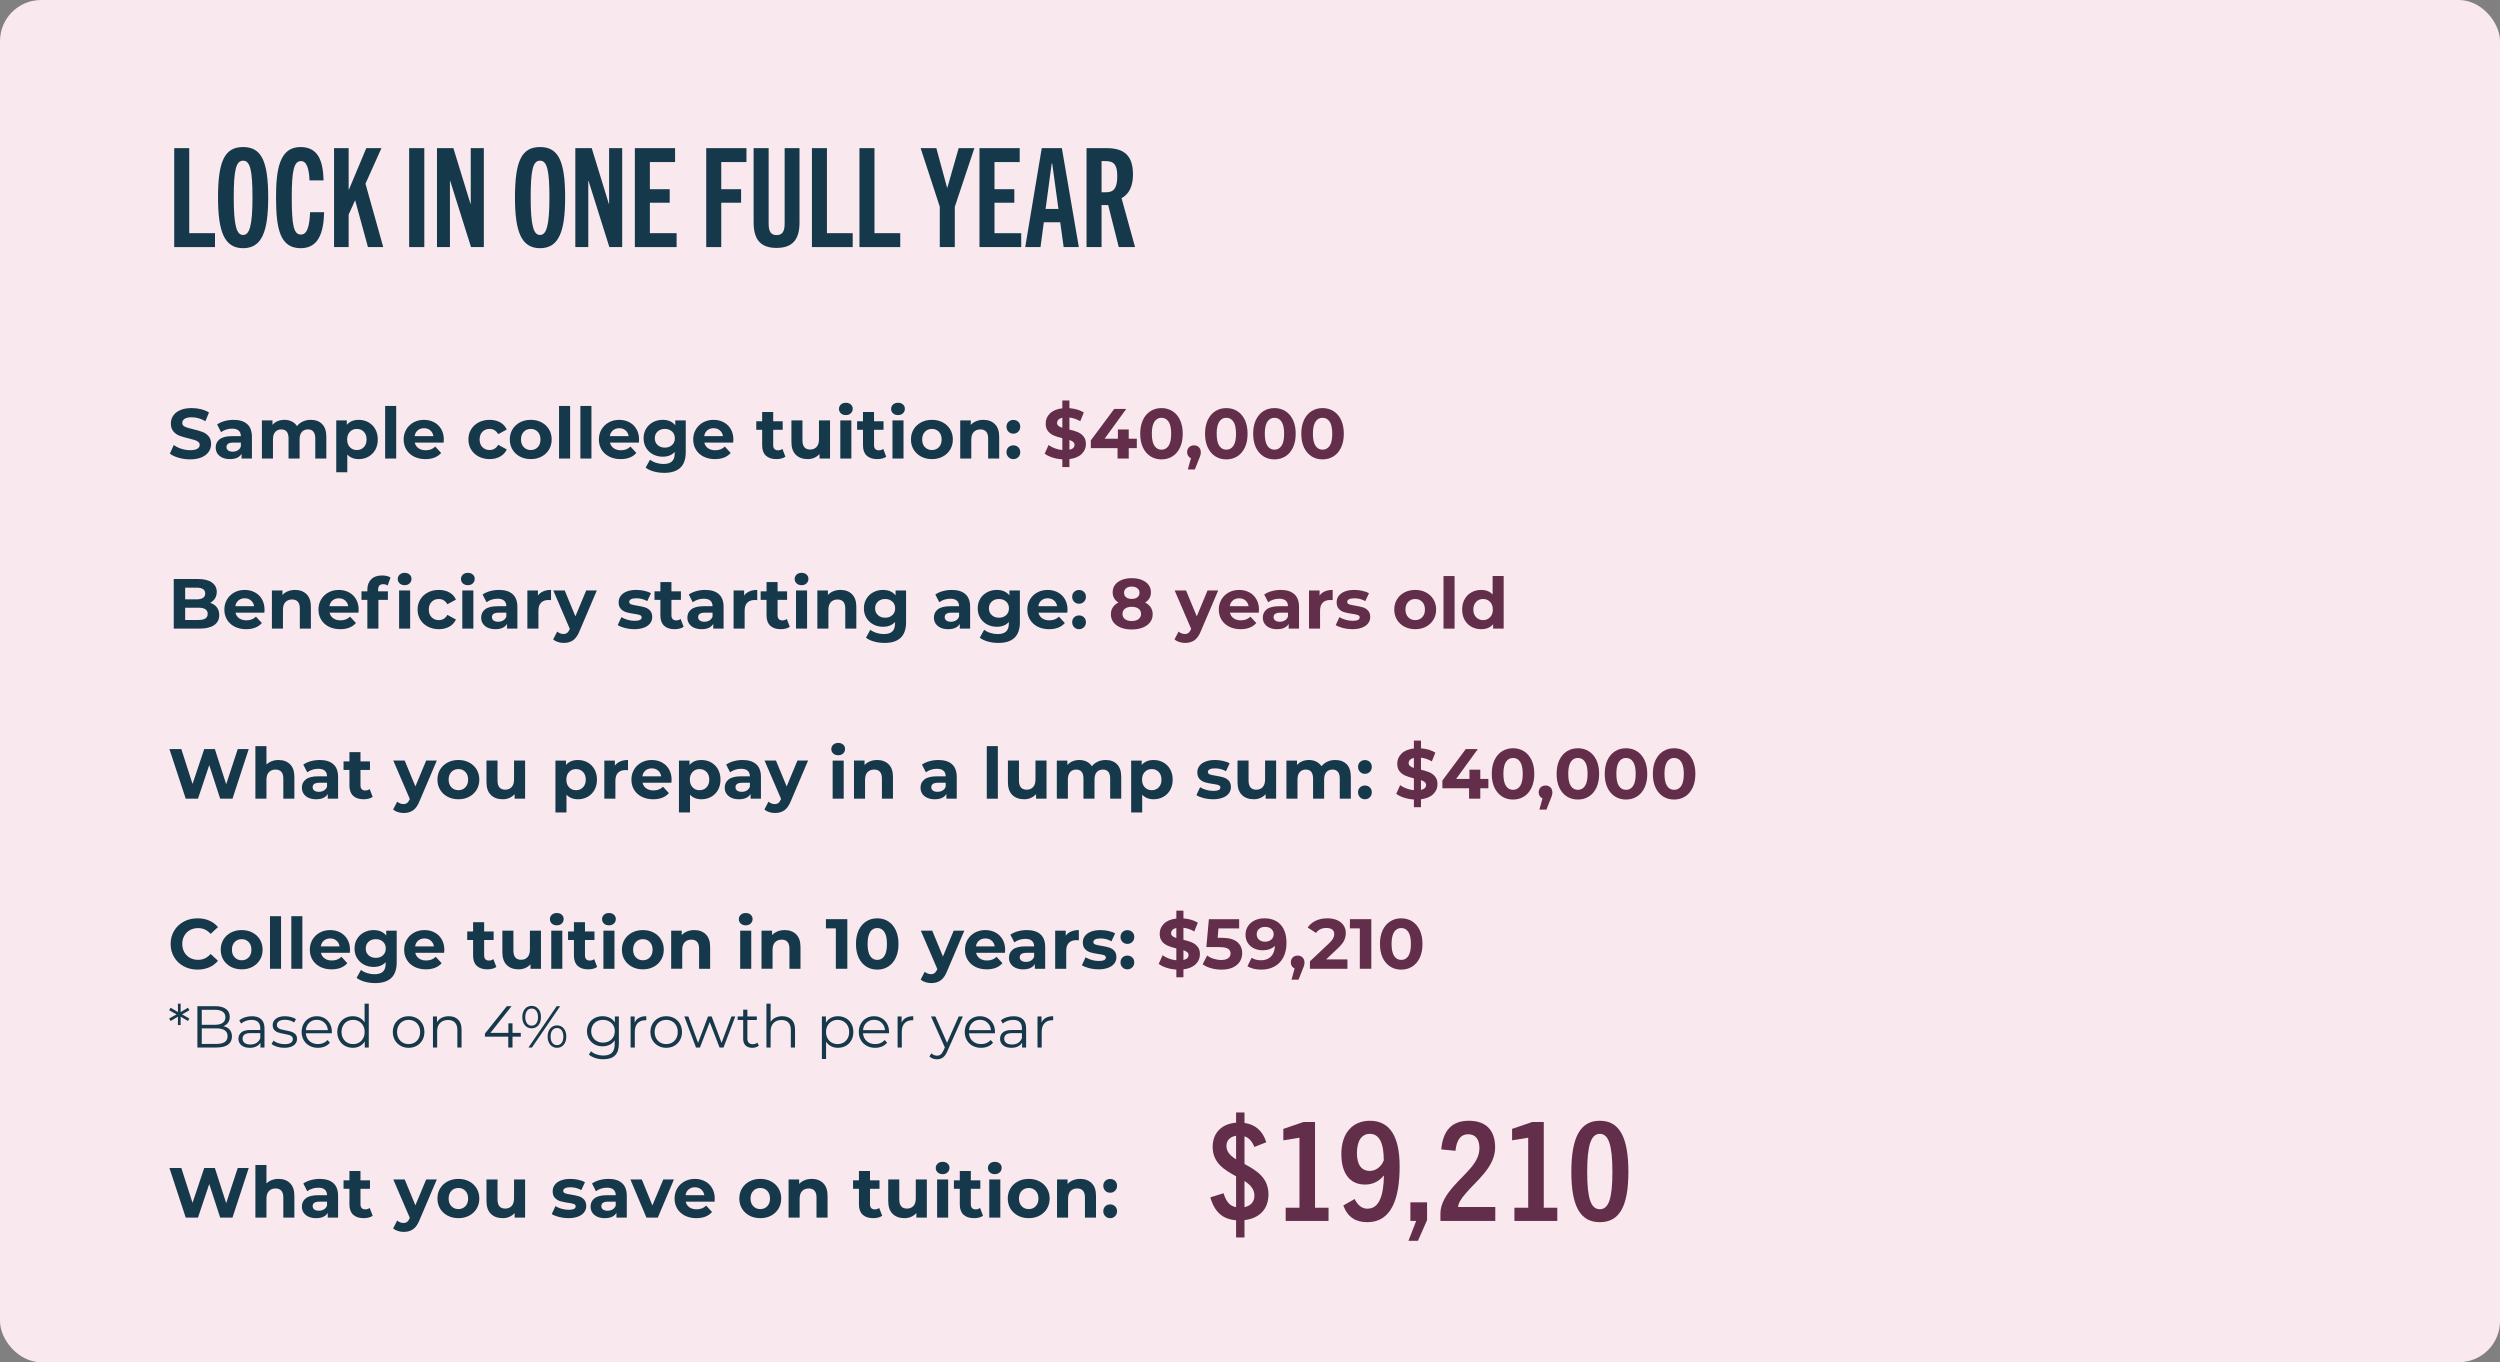 <?xml version="1.0" encoding="UTF-8"?>
<svg xmlns="http://www.w3.org/2000/svg" id="Layer_1" width="611" height="332.923" viewBox="0 0 611 332.923">
  <rect x="0" y="0" width="611" height="332.923" fill="#808080" stroke="none"/>
  <defs>
    <style>.cls-1{fill:#f9e8ed;}.cls-2{fill:#15394b;}.cls-3{fill:#632e49;}</style>
  </defs>
  <rect class="cls-1" width="611" height="332.923" rx="10.047" ry="10.047"></rect>
  <g>
    <path class="cls-2" d="M42.577,60.389v-24.183h3.671v20.781h6.298v3.401h-9.969Z"></path>
    <path class="cls-2" d="M53.286,48.263c0-8.892,1.617-12.327,6.13-12.327,4.479,0,6.13,3.435,6.13,12.327,0,8.286-1.516,12.395-6.13,12.395s-6.13-4.109-6.13-12.395Zm8.42,0c0-6.803-.607-8.992-2.29-8.992-1.718,0-2.29,2.189-2.29,8.992,0,7.073,.741,9.162,2.29,9.162,1.516,0,2.29-2.089,2.29-9.162Z"></path>
    <path class="cls-2" d="M79.218,51.868c-.135,5.22-1.482,8.79-5.726,8.79-4.985,0-6.029-4.547-6.029-12.429,0-6.635,.775-12.293,5.962-12.293,4.345,0,5.523,3.369,5.658,8.152h-3.435c-.135-3.031-.741-4.716-2.088-4.716-1.718,0-2.257,2.291-2.257,8.858,0,7.14,.539,9.094,2.257,9.094,1.516,0,2.088-2.02,2.223-5.456h3.435Z"></path>
    <path class="cls-2" d="M89.927,60.389l-3.132-11.452-1.583,3.503v7.949h-3.57v-24.183h3.57v10.138h.067l4.244-10.138h3.705l-3.907,8.69,4.345,15.493h-3.738Z"></path>
    <path class="cls-2" d="M99.996,60.389v-24.183h3.705v24.183h-3.705Z"></path>
    <path class="cls-2" d="M115.117,60.389l-5.085-16.167h-.068v16.167h-3.166v-24.183h4.008l4.177,13.607h.067v-13.607h3.2v24.183h-3.132Z"></path>
    <path class="cls-2" d="M125.859,48.263c0-8.892,1.617-12.327,6.13-12.327,4.48,0,6.13,3.435,6.13,12.327,0,8.286-1.516,12.395-6.13,12.395s-6.13-4.109-6.13-12.395Zm8.42,0c0-6.803-.607-8.992-2.29-8.992-1.718,0-2.29,2.189-2.29,8.992,0,7.073,.741,9.162,2.29,9.162,1.516,0,2.29-2.089,2.29-9.162Z"></path>
    <path class="cls-2" d="M148.928,60.389l-5.085-16.167h-.068v16.167h-3.166v-24.183h4.008l4.177,13.607h.067v-13.607h3.2v24.183h-3.132Z"></path>
    <path class="cls-2" d="M155.157,60.389v-24.183h9.834v3.401h-6.163v6.636h4.85v3.3h-4.85v7.444h6.534v3.401h-10.205Z"></path>
    <path class="cls-2" d="M172.602,60.389v-24.183h9.834v3.401h-6.163v6.636h4.85v3.3h-4.85v10.845h-3.671Z"></path>
    <path class="cls-2" d="M191.764,36.206h3.637v18.188c0,4.277-1.819,6.197-5.625,6.197-3.772,0-5.591-1.92-5.591-6.197v-18.188h3.671v18.524c0,2.021,.708,2.729,1.954,2.729s1.954-.708,1.954-2.729v-18.524Z"></path>
    <path class="cls-2" d="M198.432,60.389v-24.183h3.671v20.781h6.298v3.401h-9.969Z"></path>
    <path class="cls-2" d="M210.05,60.389v-24.183h3.671v20.781h6.298v3.401h-9.969Z"></path>
    <path class="cls-2" d="M229.683,60.389v-9.868l-4.681-14.315h3.839l2.627,9.666h.067l2.763-9.666h3.839l-4.783,14.348v9.834h-3.671Z"></path>
    <path class="cls-2" d="M239.382,60.389v-24.183h9.834v3.401h-6.163v6.636h4.849v3.3h-4.849v7.444h6.533v3.401h-10.205Z"></path>
    <path class="cls-2" d="M259.959,60.389l-.842-6.063h-4.008l-.808,6.063h-3.739l4.041-24.183h4.917l4.143,24.183h-3.705Zm-4.412-9.33h3.132l-1.516-11.08h-.134l-1.482,11.08Z"></path>
    <path class="cls-2" d="M273.43,60.389l-2.593-10.272h-1.616v10.272h-3.671v-24.183h4.849c4.277,0,6.5,1.718,6.5,6.433,0,3.031-1.078,4.884-2.796,5.793l3.301,11.957h-3.975Zm-3.065-13.405c1.819,0,2.695-.976,2.695-3.941,0-3.334-1.28-3.671-3.031-3.671h-.808v7.612h1.145Z"></path>
  </g>
  <g>
    <path class="cls-2" d="M43.669,111.885c-.895-.26-1.614-.598-2.156-1.013l.953-2.113c.52,.381,1.137,.687,1.853,.918s1.432,.346,2.148,.346c.797,0,1.385-.118,1.766-.355,.381-.236,.572-.551,.572-.944,0-.288-.113-.528-.338-.719-.225-.19-.514-.343-.866-.459-.352-.115-.829-.242-1.429-.381-.924-.219-1.68-.438-2.269-.658-.589-.219-1.094-.572-1.515-1.057-.422-.485-.632-1.131-.632-1.94,0-.704,.191-1.342,.572-1.914,.381-.572,.955-1.025,1.723-1.36,.768-.335,1.706-.502,2.814-.502,.773,0,1.53,.093,2.269,.277s1.385,.45,1.94,.796l-.866,2.131c-1.12-.635-2.24-.953-3.36-.953-.785,0-1.365,.127-1.741,.381-.375,.254-.563,.589-.563,1.004,0,.416,.217,.725,.65,.926,.433,.203,1.094,.402,1.983,.598,.924,.219,1.68,.439,2.269,.658,.589,.219,1.094,.566,1.516,1.039,.421,.474,.632,1.114,.632,1.923,0,.693-.194,1.325-.58,1.896-.387,.572-.967,1.025-1.741,1.36-.774,.335-1.714,.502-2.823,.502-.958,0-1.885-.13-2.78-.39Z"></path>
    <path class="cls-2" d="M60.408,103.641c.773,.687,1.16,1.723,1.16,3.109v5.317h-2.529v-1.161c-.508,.866-1.455,1.299-2.84,1.299-.716,0-1.337-.121-1.862-.364-.526-.242-.926-.577-1.204-1.004s-.416-.912-.416-1.455c0-.866,.326-1.547,.979-2.044,.652-.496,1.659-.745,3.022-.745h2.148c0-.589-.179-1.042-.537-1.36-.358-.317-.895-.476-1.611-.476-.497,0-.985,.078-1.464,.234-.48,.156-.887,.367-1.221,.632l-.97-1.888c.508-.357,1.117-.635,1.827-.831,.71-.196,1.44-.295,2.191-.295,1.443,0,2.552,.344,3.325,1.031Zm-2.304,6.425c.357-.213,.612-.528,.762-.944v-.952h-1.853c-1.108,0-1.663,.364-1.663,1.091,0,.346,.136,.621,.407,.823,.271,.202,.643,.303,1.117,.303,.462,0,.872-.107,1.23-.32Z"></path>
    <path class="cls-2" d="M78.723,103.641c.687,.687,1.031,1.718,1.031,3.091v5.334h-2.702v-4.919c0-.739-.153-1.291-.459-1.654-.306-.364-.742-.545-1.308-.545-.635,0-1.137,.205-1.507,.615-.37,.41-.554,1.019-.554,1.827v4.676h-2.702v-4.919c0-1.466-.589-2.2-1.766-2.2-.624,0-1.12,.205-1.489,.615-.37,.41-.554,1.019-.554,1.827v4.676h-2.702v-9.318h2.581v1.074c.346-.392,.77-.693,1.273-.901,.503-.208,1.054-.312,1.654-.312,.658,0,1.253,.13,1.784,.39,.531,.26,.958,.638,1.282,1.134,.381-.485,.863-.86,1.446-1.126,.583-.266,1.221-.398,1.914-.398,1.166,0,2.093,.344,2.78,1.031Z"></path>
    <path class="cls-2" d="M90.05,103.208c.71,.398,1.267,.958,1.671,1.68s.607,1.562,.607,2.52-.203,1.798-.607,2.52c-.404,.722-.961,1.282-1.671,1.68-.71,.398-1.498,.598-2.364,.598-1.19,0-2.125-.375-2.806-1.126v4.347h-2.702v-12.678h2.581v1.074c.669-.808,1.645-1.213,2.927-1.213,.866,0,1.654,.199,2.364,.598Zm-1.126,6.079c.445-.468,.667-1.094,.667-1.879s-.222-1.412-.667-1.879c-.445-.468-1.013-.702-1.706-.702-.693,0-1.262,.234-1.706,.702-.445,.468-.667,1.094-.667,1.879s.222,1.411,.667,1.879c.444,.468,1.013,.702,1.706,.702,.693,0,1.261-.234,1.706-.702Z"></path>
    <path class="cls-2" d="M94.129,99.216h2.702v12.851h-2.702v-12.851Z"></path>
    <path class="cls-2" d="M108.418,108.171h-7.049c.127,.577,.427,1.033,.901,1.368s1.062,.502,1.766,.502c.485,0,.915-.072,1.291-.217,.375-.144,.725-.372,1.048-.684l1.438,1.559c-.878,1.004-2.159,1.507-3.845,1.507-1.051,0-1.98-.205-2.788-.615-.809-.41-1.432-.979-1.871-1.706s-.658-1.553-.658-2.477c0-.912,.216-1.735,.649-2.469,.433-.733,1.028-1.304,1.784-1.714,.756-.41,1.602-.615,2.538-.615,.912,0,1.737,.196,2.477,.589,.739,.392,1.319,.955,1.741,1.689s.632,1.585,.632,2.554c0,.035-.017,.277-.052,.728Zm-6.322-2.997c-.416,.346-.67,.82-.762,1.42h4.59c-.093-.589-.347-1.059-.762-1.411-.416-.352-.924-.529-1.525-.529-.612,0-1.126,.173-1.541,.52Z"></path>
    <path class="cls-2" d="M116.999,111.591c-.791-.41-1.409-.979-1.853-1.706s-.667-1.553-.667-2.477,.222-1.75,.667-2.477,1.062-1.296,1.853-1.706c.791-.41,1.683-.615,2.676-.615,.981,0,1.838,.205,2.572,.615,.733,.41,1.267,.996,1.602,1.758l-2.095,1.126c-.485-.855-1.184-1.282-2.096-1.282-.704,0-1.288,.231-1.749,.693-.462,.462-.693,1.091-.693,1.888,0,.796,.231,1.426,.693,1.888,.461,.462,1.045,.693,1.749,.693,.924,0,1.622-.427,2.096-1.282l2.095,1.143c-.335,.739-.869,1.317-1.602,1.732s-1.591,.624-2.572,.624c-.993,0-1.885-.205-2.676-.615Z"></path>
    <path class="cls-2" d="M127.079,111.591c-.779-.41-1.389-.979-1.828-1.706s-.658-1.553-.658-2.477,.219-1.75,.658-2.477,1.048-1.296,1.828-1.706c.779-.41,1.659-.615,2.641-.615s1.859,.205,2.633,.615c.773,.41,1.379,.979,1.818,1.706s.658,1.553,.658,2.477-.219,1.749-.658,2.477-1.045,1.296-1.818,1.706c-.774,.41-1.651,.615-2.633,.615s-1.861-.205-2.641-.615Zm4.347-2.304c.445-.468,.667-1.094,.667-1.879s-.223-1.412-.667-1.879-1.013-.702-1.706-.702c-.693,0-1.264,.234-1.714,.702-.451,.468-.676,1.094-.676,1.879s.225,1.411,.676,1.879c.45,.468,1.022,.702,1.714,.702,.693,0,1.262-.234,1.706-.702Z"></path>
    <path class="cls-2" d="M136.631,99.216h2.702v12.851h-2.702v-12.851Z"></path>
    <path class="cls-2" d="M141.844,99.216h2.702v12.851h-2.702v-12.851Z"></path>
    <path class="cls-2" d="M156.133,108.171h-7.049c.127,.577,.427,1.033,.901,1.368s1.062,.502,1.766,.502c.485,0,.915-.072,1.291-.217,.375-.144,.725-.372,1.048-.684l1.438,1.559c-.878,1.004-2.159,1.507-3.845,1.507-1.051,0-1.98-.205-2.788-.615-.809-.41-1.432-.979-1.871-1.706s-.658-1.553-.658-2.477c0-.912,.216-1.735,.649-2.469,.433-.733,1.028-1.304,1.784-1.714,.756-.41,1.602-.615,2.538-.615,.912,0,1.737,.196,2.477,.589,.739,.392,1.319,.955,1.741,1.689s.632,1.585,.632,2.554c0,.035-.017,.277-.052,.728Zm-6.322-2.997c-.416,.346-.67,.82-.762,1.42h4.59c-.093-.589-.347-1.059-.762-1.411-.416-.352-.924-.529-1.525-.529-.612,0-1.126,.173-1.541,.52Z"></path>
    <path class="cls-2" d="M167.598,102.749v7.759c0,1.709-.445,2.979-1.334,3.81-.889,.832-2.188,1.247-3.897,1.247-.901,0-1.755-.11-2.563-.329-.809-.219-1.478-.537-2.009-.952l1.074-1.94c.392,.323,.889,.58,1.49,.77,.6,.191,1.2,.286,1.801,.286,.935,0,1.625-.211,2.07-.632,.444-.421,.667-1.059,.667-1.914v-.398c-.704,.773-1.686,1.161-2.944,1.161-.855,0-1.637-.188-2.347-.563-.71-.375-1.273-.903-1.689-1.585-.416-.681-.624-1.466-.624-2.355,0-.889,.208-1.674,.624-2.356,.415-.681,.979-1.209,1.689-1.585,.71-.375,1.492-.563,2.347-.563,1.351,0,2.379,.445,3.083,1.334v-1.195h2.563Zm-3.351,6.019c.456-.421,.684-.973,.684-1.654s-.228-1.232-.684-1.654c-.457-.421-1.042-.632-1.758-.632-.716,0-1.305,.211-1.766,.632-.462,.422-.693,.973-.693,1.654s.231,1.233,.693,1.654c.461,.422,1.05,.632,1.766,.632,.716,0,1.301-.21,1.758-.632Z"></path>
    <path class="cls-2" d="M179.185,108.171h-7.049c.127,.577,.427,1.033,.901,1.368s1.062,.502,1.766,.502c.485,0,.915-.072,1.291-.217,.375-.144,.725-.372,1.048-.684l1.438,1.559c-.878,1.004-2.159,1.507-3.845,1.507-1.051,0-1.98-.205-2.788-.615-.809-.41-1.432-.979-1.871-1.706s-.658-1.553-.658-2.477c0-.912,.216-1.735,.649-2.469,.433-.733,1.028-1.304,1.784-1.714,.756-.41,1.602-.615,2.538-.615,.912,0,1.737,.196,2.477,.589,.739,.392,1.319,.955,1.741,1.689s.632,1.585,.632,2.554c0,.035-.017,.277-.052,.728Zm-6.322-2.997c-.416,.346-.67,.82-.762,1.42h4.59c-.093-.589-.347-1.059-.762-1.411-.416-.352-.924-.529-1.525-.529-.612,0-1.126,.173-1.541,.52Z"></path>
    <path class="cls-2" d="M191.95,111.617c-.266,.196-.592,.343-.979,.442-.387,.098-.794,.147-1.221,.147-1.108,0-1.966-.283-2.572-.849s-.909-1.397-.909-2.494v-3.828h-1.438v-2.078h1.438v-2.269h2.701v2.269h2.321v2.078h-2.321v3.793c0,.393,.101,.696,.303,.91,.202,.214,.487,.32,.857,.32,.427,0,.791-.116,1.091-.347l.727,1.906Z"></path>
    <path class="cls-2" d="M202.861,102.749v9.318h-2.563v-1.108c-.358,.404-.785,.713-1.282,.926-.497,.213-1.034,.32-1.611,.32-1.224,0-2.194-.352-2.91-1.057-.716-.704-1.074-1.749-1.074-3.135v-5.265h2.701v4.867c0,1.501,.63,2.251,1.888,2.251,.646,0,1.166-.21,1.558-.632,.393-.421,.589-1.048,.589-1.879v-4.607h2.701Z"></path>
    <path class="cls-2" d="M205.511,101.017c-.311-.288-.468-.646-.468-1.074,0-.427,.156-.785,.468-1.074,.312-.288,.716-.433,1.213-.433,.496,0,.901,.139,1.212,.416,.312,.277,.468,.624,.468,1.039,0,.45-.155,.823-.468,1.117-.311,.295-.716,.442-1.212,.442-.497,0-.901-.144-1.213-.433Zm-.139,1.732h2.702v9.318h-2.702v-9.318Z"></path>
    <path class="cls-2" d="M216.596,111.617c-.267,.196-.592,.343-.979,.442-.387,.098-.794,.147-1.221,.147-1.108,0-1.966-.283-2.572-.849s-.909-1.397-.909-2.494v-3.828h-1.438v-2.078h1.438v-2.269h2.701v2.269h2.321v2.078h-2.321v3.793c0,.393,.101,.696,.303,.91,.202,.214,.487,.32,.857,.32,.427,0,.791-.116,1.092-.347l.727,1.906Z"></path>
    <path class="cls-2" d="M218.258,101.017c-.311-.288-.467-.646-.467-1.074,0-.427,.156-.785,.467-1.074,.312-.288,.716-.433,1.213-.433,.496,0,.9,.139,1.212,.416s.467,.624,.467,1.039c0,.45-.155,.823-.467,1.117-.312,.295-.716,.442-1.212,.442-.497,0-.901-.144-1.213-.433Zm-.138,1.732h2.701v9.318h-2.701v-9.318Z"></path>
    <path class="cls-2" d="M225.126,111.591c-.78-.41-1.389-.979-1.829-1.706-.438-.727-.658-1.553-.658-2.477s.22-1.75,.658-2.477c.44-.727,1.049-1.296,1.829-1.706,.779-.41,1.659-.615,2.64-.615s1.859,.205,2.633,.615c.773,.41,1.379,.979,1.818,1.706s.659,1.553,.659,2.477-.22,1.749-.659,2.477-1.045,1.296-1.818,1.706c-.774,.41-1.652,.615-2.633,.615s-1.861-.205-2.64-.615Zm4.347-2.304c.444-.468,.667-1.094,.667-1.879s-.224-1.412-.667-1.879c-.445-.468-1.013-.702-1.706-.702-.693,0-1.265,.234-1.714,.702-.451,.468-.677,1.094-.677,1.879s.226,1.411,.677,1.879c.449,.468,1.021,.702,1.714,.702,.694,0,1.261-.234,1.706-.702Z"></path>
    <path class="cls-2" d="M243.137,103.65c.71,.693,1.066,1.72,1.066,3.083v5.334h-2.701v-4.919c0-.739-.163-1.291-.486-1.654s-.79-.545-1.402-.545c-.682,0-1.224,.211-1.628,.632-.404,.422-.606,1.048-.606,1.879v4.607h-2.702v-9.318h2.581v1.091c.358-.393,.802-.696,1.333-.91,.532-.213,1.114-.32,1.75-.32,1.154,0,2.087,.347,2.796,1.039Z"></path>
    <path class="cls-2" d="M246.472,105.503c-.324-.323-.486-.728-.486-1.213,0-.496,.162-.898,.486-1.204,.322-.306,.721-.459,1.194-.459s.872,.153,1.195,.459,.485,.708,.485,1.204c0,.485-.162,.889-.485,1.213s-.722,.485-1.195,.485-.872-.162-1.194-.485Zm0,6.218c-.324-.323-.486-.728-.486-1.213,0-.496,.162-.897,.486-1.204,.322-.306,.721-.459,1.194-.459s.872,.153,1.195,.459c.323,.306,.485,.708,.485,1.204,0,.485-.162,.889-.485,1.213s-.722,.485-1.195,.485-.872-.162-1.194-.485Z"></path>
    <path class="cls-3" d="M264.362,110.95c-.692,.676-1.691,1.094-2.996,1.256v1.94h-1.733v-1.888c-.854-.046-1.668-.196-2.441-.451-.774-.254-1.397-.566-1.871-.935l.953-2.113c.439,.323,.952,.595,1.542,.814,.588,.219,1.194,.358,1.817,.415v-2.892c-.819-.196-1.513-.416-2.078-.658-.567-.242-1.039-.598-1.42-1.065-.382-.468-.572-1.088-.572-1.862,0-.958,.349-1.781,1.048-2.468,.699-.687,1.706-1.105,3.022-1.256v-1.922h1.733v1.888c1.421,.116,2.592,.468,3.516,1.056l-.866,2.131c-.866-.497-1.75-.797-2.65-.901v2.944c.808,.185,1.492,.396,2.052,.632,.56,.237,1.031,.589,1.411,1.057,.382,.468,.571,1.083,.571,1.845,0,.947-.346,1.758-1.039,2.433Zm-5.68-6.867c.219,.185,.536,.341,.952,.468v-2.459c-.438,.104-.761,.269-.97,.494-.207,.225-.312,.488-.312,.788,0,.289,.111,.526,.33,.71Zm3.619,5.386c.208-.208,.312-.456,.312-.745,0-.288-.107-.525-.32-.71-.214-.185-.522-.346-.926-.485v2.39c.415-.093,.727-.242,.935-.451Z"></path>
    <path class="cls-3" d="M277.838,109.521h-1.974v2.546h-2.736v-2.546h-6.531v-1.888l5.716-7.69h2.944l-5.3,7.292h3.257v-2.269h2.65v2.269h1.974v2.286Z"></path>
    <path class="cls-3" d="M281.18,111.53c-.785-.496-1.4-1.215-1.845-2.156s-.666-2.064-.666-3.369,.222-2.428,.666-3.369,1.059-1.66,1.845-2.156c.785-.496,1.68-.745,2.685-.745s1.899,.248,2.685,.745c.785,.497,1.4,1.215,1.845,2.156s.666,2.064,.666,3.369-.222,2.428-.666,3.369-1.059,1.66-1.845,2.156c-.785,.497-1.68,.745-2.685,.745s-1.899-.248-2.685-.745Zm4.426-2.581c.421-.635,.631-1.616,.631-2.944s-.21-2.309-.631-2.944c-.423-.635-1.003-.953-1.741-.953-.727,0-1.301,.318-1.723,.953s-.632,1.617-.632,2.944,.21,2.309,.632,2.944c.422,.635,.996,.953,1.723,.953,.739,0,1.318-.318,1.741-.953Z"></path>
    <path class="cls-3" d="M293.009,109.305c.311,.306,.467,.708,.467,1.204,0,.231-.028,.462-.086,.693s-.184,.577-.381,1.039l-.988,2.494h-1.714l.761-2.754c-.288-.116-.517-.303-.684-.563s-.251-.563-.251-.91c0-.496,.159-.897,.476-1.204,.318-.306,.719-.459,1.204-.459s.883,.153,1.195,.459Z"></path>
    <path class="cls-3" d="M297.027,111.53c-.785-.496-1.4-1.215-1.845-2.156s-.667-2.064-.667-3.369,.223-2.428,.667-3.369,1.059-1.66,1.845-2.156c.785-.496,1.68-.745,2.685-.745s1.899,.248,2.685,.745c.785,.497,1.399,1.215,1.845,2.156,.445,.941,.667,2.064,.667,3.369s-.223,2.428-.667,3.369c-.445,.941-1.06,1.66-1.845,2.156-.785,.497-1.68,.745-2.685,.745s-1.9-.248-2.685-.745Zm4.425-2.581c.422-.635,.632-1.616,.632-2.944s-.21-2.309-.632-2.944c-.421-.635-1.002-.953-1.74-.953-.727,0-1.302,.318-1.723,.953s-.632,1.617-.632,2.944,.211,2.309,.632,2.944c.421,.635,.996,.953,1.723,.953,.739,0,1.319-.318,1.74-.953Z"></path>
    <path class="cls-3" d="M308.787,111.53c-.785-.496-1.4-1.215-1.845-2.156s-.666-2.064-.666-3.369,.222-2.428,.666-3.369,1.059-1.66,1.845-2.156c.785-.496,1.68-.745,2.685-.745s1.899,.248,2.685,.745c.785,.497,1.4,1.215,1.845,2.156s.666,2.064,.666,3.369-.222,2.428-.666,3.369-1.059,1.66-1.845,2.156c-.785,.497-1.68,.745-2.685,.745s-1.899-.248-2.685-.745Zm4.426-2.581c.421-.635,.631-1.616,.631-2.944s-.21-2.309-.631-2.944c-.423-.635-1.003-.953-1.741-.953-.727,0-1.301,.318-1.723,.953s-.632,1.617-.632,2.944,.21,2.309,.632,2.944c.422,.635,.996,.953,1.723,.953,.739,0,1.318-.318,1.741-.953Z"></path>
    <path class="cls-3" d="M320.547,111.53c-.785-.496-1.4-1.215-1.845-2.156s-.667-2.064-.667-3.369,.223-2.428,.667-3.369,1.059-1.66,1.845-2.156c.785-.496,1.68-.745,2.685-.745s1.899,.248,2.685,.745c.785,.497,1.399,1.215,1.845,2.156,.445,.941,.667,2.064,.667,3.369s-.223,2.428-.667,3.369c-.445,.941-1.06,1.66-1.845,2.156-.785,.497-1.68,.745-2.685,.745s-1.9-.248-2.685-.745Zm4.425-2.581c.422-.635,.632-1.616,.632-2.944s-.21-2.309-.632-2.944c-.421-.635-1.002-.953-1.74-.953-.727,0-1.302,.318-1.723,.953s-.632,1.617-.632,2.944,.211,2.309,.632,2.944c.421,.635,.996,.953,1.723,.953,.739,0,1.319-.318,1.74-.953Z"></path>
    <path class="cls-2" d="M52.995,148.429c.392,.514,.589,1.146,.589,1.897,0,1.062-.413,1.879-1.238,2.451-.826,.572-2.03,.857-3.612,.857h-6.269v-12.124h5.923c1.478,0,2.612,.283,3.403,.849,.791,.566,1.186,1.333,1.186,2.303,0,.589-.141,1.114-.424,1.576-.283,.462-.678,.826-1.186,1.091,.693,.219,1.235,.586,1.628,1.099Zm-7.742-4.806v2.857h2.788c.693,0,1.218-.121,1.576-.364,.357-.242,.536-.6,.536-1.074,0-.473-.179-.828-.536-1.065-.358-.236-.884-.355-1.576-.355h-2.788Zm4.944,7.534c.375-.242,.563-.617,.563-1.126,0-1.004-.745-1.507-2.235-1.507h-3.273v2.997h3.273c.739,0,1.296-.121,1.671-.364Z"></path>
    <path class="cls-2" d="M64.599,149.738h-7.049c.127,.577,.427,1.033,.901,1.368s1.062,.502,1.766,.502c.485,0,.915-.072,1.291-.217,.375-.144,.725-.372,1.048-.684l1.438,1.559c-.878,1.004-2.159,1.507-3.845,1.507-1.051,0-1.98-.205-2.788-.615-.809-.41-1.432-.979-1.871-1.706s-.658-1.553-.658-2.477c0-.912,.216-1.735,.649-2.469,.433-.733,1.028-1.304,1.784-1.714,.756-.41,1.602-.615,2.538-.615,.912,0,1.737,.196,2.477,.589,.739,.392,1.319,.955,1.741,1.689s.632,1.585,.632,2.554c0,.035-.017,.277-.052,.728Zm-6.322-2.997c-.416,.346-.67,.82-.762,1.42h4.59c-.093-.589-.347-1.059-.762-1.411-.416-.352-.924-.529-1.525-.529-.612,0-1.126,.173-1.541,.52Z"></path>
    <path class="cls-2" d="M74.913,145.217c.71,.693,1.065,1.72,1.065,3.083v5.334h-2.701v-4.919c0-.739-.162-1.291-.485-1.654s-.791-.545-1.403-.545c-.681,0-1.224,.211-1.628,.632-.404,.422-.606,1.048-.606,1.879v4.607h-2.702v-9.318h2.581v1.091c.357-.393,.802-.696,1.333-.91,.531-.213,1.114-.32,1.75-.32,1.154,0,2.087,.347,2.797,1.039Z"></path>
    <path class="cls-2" d="M87.6,149.738h-7.049c.127,.577,.427,1.033,.901,1.368s1.062,.502,1.766,.502c.485,0,.915-.072,1.291-.217,.375-.144,.725-.372,1.048-.684l1.438,1.559c-.878,1.004-2.159,1.507-3.845,1.507-1.051,0-1.98-.205-2.788-.615-.809-.41-1.432-.979-1.871-1.706s-.658-1.553-.658-2.477c0-.912,.216-1.735,.649-2.469,.433-.733,1.028-1.304,1.784-1.714,.756-.41,1.602-.615,2.538-.615,.912,0,1.737,.196,2.477,.589,.739,.392,1.319,.955,1.741,1.689s.632,1.585,.632,2.554c0,.035-.017,.277-.052,.728Zm-6.322-2.997c-.416,.346-.67,.82-.762,1.42h4.59c-.093-.589-.347-1.059-.762-1.411-.416-.352-.924-.529-1.525-.529-.612,0-1.126,.173-1.541,.52Z"></path>
    <path class="cls-2" d="M92.414,144.524h2.39v2.078h-2.321v7.032h-2.701v-7.032h-1.438v-2.078h1.438v-.416c0-1.062,.314-1.905,.944-2.529,.629-.624,1.515-.935,2.658-.935,.404,0,.788,.043,1.152,.13,.364,.087,.667,.211,.909,.373l-.71,1.957c-.312-.219-.676-.329-1.091-.329-.82,0-1.23,.451-1.23,1.351v.398Zm5.265-1.94c-.312-.288-.468-.646-.468-1.074,0-.427,.156-.785,.468-1.074,.311-.288,.716-.433,1.212-.433,.496,0,.901,.139,1.213,.416,.311,.277,.468,.624,.468,1.039,0,.45-.156,.823-.468,1.117-.312,.295-.717,.442-1.213,.442-.497,0-.901-.144-1.212-.433Zm-.139,1.732h2.701v9.318h-2.701v-9.318Z"></path>
    <path class="cls-2" d="M104.581,153.158c-.791-.41-1.409-.979-1.853-1.706s-.667-1.553-.667-2.477,.222-1.75,.667-2.477,1.062-1.296,1.853-1.706c.791-.41,1.683-.615,2.676-.615,.981,0,1.838,.205,2.572,.615,.733,.41,1.267,.996,1.602,1.758l-2.095,1.126c-.485-.855-1.184-1.282-2.096-1.282-.704,0-1.288,.231-1.749,.693-.462,.462-.693,1.091-.693,1.888,0,.796,.231,1.426,.693,1.888,.461,.462,1.045,.693,1.749,.693,.924,0,1.622-.427,2.096-1.282l2.095,1.143c-.335,.739-.869,1.317-1.602,1.732s-1.591,.624-2.572,.624c-.993,0-1.885-.205-2.676-.615Z"></path>
    <path class="cls-2" d="M113.128,142.584c-.311-.288-.468-.646-.468-1.074,0-.427,.156-.785,.468-1.074,.312-.288,.716-.433,1.213-.433,.496,0,.901,.139,1.212,.416,.312,.277,.468,.624,.468,1.039,0,.45-.155,.823-.468,1.117-.311,.295-.716,.442-1.212,.442-.497,0-.901-.144-1.213-.433Zm-.139,1.732h2.702v9.318h-2.702v-9.318Z"></path>
    <path class="cls-2" d="M125.287,145.208c.773,.687,1.16,1.723,1.16,3.109v5.317h-2.529v-1.161c-.508,.866-1.455,1.299-2.84,1.299-.716,0-1.337-.121-1.862-.364-.526-.242-.926-.577-1.204-1.004s-.416-.912-.416-1.455c0-.866,.326-1.547,.979-2.044,.652-.496,1.659-.745,3.022-.745h2.148c0-.589-.179-1.042-.537-1.36-.358-.317-.895-.476-1.611-.476-.497,0-.985,.078-1.464,.234-.48,.156-.887,.367-1.221,.632l-.97-1.888c.508-.357,1.117-.635,1.827-.831,.71-.196,1.44-.295,2.191-.295,1.443,0,2.552,.344,3.325,1.031Zm-2.304,6.425c.357-.213,.612-.528,.762-.944v-.952h-1.853c-1.108,0-1.663,.364-1.663,1.091,0,.346,.136,.621,.407,.823,.271,.202,.643,.303,1.117,.303,.462,0,.872-.107,1.23-.32Z"></path>
    <path class="cls-2" d="M132.777,144.524c.548-.231,1.181-.347,1.897-.347v2.494c-.301-.023-.502-.035-.606-.035-.774,0-1.38,.217-1.819,.649-.439,.433-.658,1.083-.658,1.949v4.399h-2.702v-9.318h2.581v1.23c.323-.451,.759-.791,1.308-1.022Z"></path>
    <path class="cls-2" d="M145.862,144.316l-4.209,9.89c-.427,1.074-.956,1.829-1.585,2.269-.63,.438-1.389,.658-2.278,.658-.485,0-.964-.076-1.438-.226s-.86-.358-1.161-.624l.988-1.923c.208,.185,.447,.329,.718,.433,.272,.104,.54,.156,.806,.156,.369,0,.669-.09,.901-.269,.231-.179,.438-.476,.624-.892l.034-.087-4.035-9.387h2.788l2.615,6.322,2.632-6.322h2.598Z"></path>
    <path class="cls-2" d="M152.737,153.487c-.739-.191-1.328-.43-1.766-.719l.901-1.94c.416,.266,.918,.482,1.507,.649,.589,.168,1.166,.251,1.732,.251,1.143,0,1.714-.283,1.714-.849,0-.266-.155-.456-.468-.572-.312-.115-.791-.213-1.438-.295-.762-.115-1.392-.248-1.888-.398-.497-.15-.926-.416-1.29-.797s-.545-.924-.545-1.628c0-.589,.17-1.111,.511-1.568,.341-.456,.837-.811,1.489-1.065,.652-.254,1.423-.381,2.312-.381,.658,0,1.313,.072,1.966,.217,.652,.145,1.192,.344,1.619,.598l-.9,1.923c-.82-.462-1.715-.693-2.685-.693-.578,0-1.011,.081-1.299,.242-.289,.162-.433,.37-.433,.624,0,.289,.156,.491,.468,.607,.311,.116,.808,.225,1.489,.329,.762,.127,1.385,.263,1.87,.407,.485,.145,.906,.407,1.264,.788s.537,.912,.537,1.593c0,.577-.173,1.091-.52,1.542-.346,.451-.852,.8-1.515,1.048-.664,.248-1.452,.373-2.364,.373-.774,0-1.53-.095-2.269-.286Z"></path>
    <path class="cls-2" d="M167.078,153.184c-.266,.196-.592,.343-.979,.442-.387,.098-.794,.147-1.221,.147-1.108,0-1.966-.283-2.572-.849s-.909-1.397-.909-2.494v-3.828h-1.438v-2.078h1.438v-2.269h2.701v2.269h2.321v2.078h-2.321v3.793c0,.393,.101,.696,.303,.91,.202,.214,.487,.32,.857,.32,.427,0,.791-.116,1.091-.347l.727,1.906Z"></path>
    <path class="cls-2" d="M175.686,145.208c.773,.687,1.16,1.723,1.16,3.109v5.317h-2.529v-1.161c-.508,.866-1.455,1.299-2.84,1.299-.716,0-1.337-.121-1.862-.364-.526-.242-.926-.577-1.204-1.004s-.416-.912-.416-1.455c0-.866,.326-1.547,.979-2.044,.652-.496,1.659-.745,3.022-.745h2.148c0-.589-.179-1.042-.537-1.36-.358-.317-.895-.476-1.611-.476-.497,0-.985,.078-1.464,.234-.48,.156-.887,.367-1.221,.632l-.97-1.888c.508-.357,1.117-.635,1.827-.831,.71-.196,1.44-.295,2.191-.295,1.443,0,2.552,.344,3.325,1.031Zm-2.304,6.425c.357-.213,.612-.528,.762-.944v-.952h-1.853c-1.108,0-1.663,.364-1.663,1.091,0,.346,.136,.621,.407,.823,.271,.202,.643,.303,1.117,.303,.462,0,.872-.107,1.23-.32Z"></path>
    <path class="cls-2" d="M183.176,144.524c.548-.231,1.181-.347,1.897-.347v2.494c-.301-.023-.502-.035-.606-.035-.774,0-1.38,.217-1.819,.649-.439,.433-.658,1.083-.658,1.949v4.399h-2.702v-9.318h2.581v1.23c.323-.451,.759-.791,1.308-1.022Z"></path>
    <path class="cls-2" d="M193.023,153.184c-.266,.196-.592,.343-.979,.442-.387,.098-.794,.147-1.221,.147-1.108,0-1.966-.283-2.572-.849s-.909-1.397-.909-2.494v-3.828h-1.438v-2.078h1.438v-2.269h2.701v2.269h2.321v2.078h-2.321v3.793c0,.393,.101,.696,.303,.91,.202,.214,.487,.32,.857,.32,.427,0,.791-.116,1.091-.347l.727,1.906Z"></path>
    <path class="cls-2" d="M194.685,142.584c-.311-.288-.468-.646-.468-1.074,0-.427,.156-.785,.468-1.074,.312-.288,.716-.433,1.213-.433,.496,0,.901,.139,1.212,.416,.312,.277,.468,.624,.468,1.039,0,.45-.155,.823-.468,1.117-.311,.295-.716,.442-1.212,.442-.497,0-.901-.144-1.213-.433Zm-.139,1.732h2.702v9.318h-2.702v-9.318Z"></path>
    <path class="cls-2" d="M208.22,145.217c.71,.693,1.065,1.72,1.065,3.083v5.334h-2.701v-4.919c0-.739-.162-1.291-.485-1.654s-.791-.545-1.403-.545c-.681,0-1.224,.211-1.628,.632-.404,.422-.606,1.048-.606,1.879v4.607h-2.702v-9.318h2.581v1.091c.357-.393,.802-.696,1.333-.91,.531-.213,1.114-.32,1.75-.32,1.154,0,2.087,.347,2.797,1.039Z"></path>
    <path class="cls-2" d="M221.444,144.316v7.759c0,1.709-.445,2.979-1.334,3.81-.889,.832-2.188,1.247-3.896,1.247-.901,0-1.756-.11-2.564-.329-.809-.219-1.478-.537-2.009-.952l1.074-1.94c.392,.323,.889,.58,1.49,.77,.6,.191,1.2,.286,1.801,.286,.936,0,1.626-.211,2.07-.632s.666-1.059,.666-1.914v-.398c-.704,.773-1.686,1.161-2.944,1.161-.854,0-1.637-.188-2.347-.563-.71-.375-1.273-.903-1.689-1.585-.416-.681-.624-1.466-.624-2.355,0-.889,.208-1.674,.624-2.356,.415-.681,.979-1.209,1.689-1.585,.71-.375,1.493-.563,2.347-.563,1.35,0,2.378,.445,3.083,1.334v-1.195h2.563Zm-3.351,6.019c.455-.421,.684-.973,.684-1.654s-.229-1.232-.684-1.654c-.457-.421-1.043-.632-1.759-.632s-1.304,.211-1.766,.632c-.462,.422-.693,.973-.693,1.654s.231,1.233,.693,1.654c.462,.422,1.05,.632,1.766,.632s1.302-.21,1.759-.632Z"></path>
    <path class="cls-2" d="M235.941,145.208c.772,.687,1.159,1.723,1.159,3.109v5.317h-2.529v-1.161c-.508,.866-1.455,1.299-2.841,1.299-.716,0-1.336-.121-1.861-.364s-.926-.577-1.204-1.004-.415-.912-.415-1.455c0-.866,.325-1.547,.978-2.044,.652-.496,1.659-.745,3.023-.745h2.147c0-.589-.179-1.042-.536-1.36-.359-.317-.895-.476-1.611-.476-.497,0-.985,.078-1.464,.234s-.887,.367-1.222,.632l-.97-1.888c.507-.357,1.117-.635,1.827-.831,.71-.196,1.441-.295,2.191-.295,1.443,0,2.552,.344,3.326,1.031Zm-2.304,6.425c.357-.213,.612-.528,.762-.944v-.952h-1.854c-1.108,0-1.662,.364-1.662,1.091,0,.346,.136,.621,.407,.823,.272,.202,.644,.303,1.117,.303,.461,0,.872-.107,1.23-.32Z"></path>
    <path class="cls-2" d="M249.26,144.316v7.759c0,1.709-.445,2.979-1.334,3.81-.889,.832-2.188,1.247-3.897,1.247-.901,0-1.755-.11-2.563-.329-.809-.219-1.478-.537-2.009-.952l1.074-1.94c.392,.323,.889,.58,1.489,.77,.6,.191,1.2,.286,1.801,.286,.935,0,1.625-.211,2.069-.632s.667-1.059,.667-1.914v-.398c-.705,.773-1.686,1.161-2.945,1.161-.854,0-1.637-.188-2.346-.563-.709-.375-1.273-.903-1.689-1.585-.415-.681-.624-1.466-.624-2.355,0-.889,.209-1.674,.624-2.356,.415-.681,.979-1.209,1.689-1.585,.709-.375,1.492-.563,2.346-.563,1.351,0,2.379,.445,3.084,1.334v-1.195h2.563Zm-3.352,6.019c.456-.421,.684-.973,.684-1.654s-.228-1.232-.684-1.654c-.457-.421-1.042-.632-1.758-.632s-1.305,.211-1.766,.632c-.462,.422-.694,.973-.694,1.654s.231,1.233,.694,1.654c.461,.422,1.05,.632,1.766,.632s1.301-.21,1.758-.632Z"></path>
    <path class="cls-2" d="M260.846,149.738h-7.049c.128,.577,.427,1.033,.901,1.368s1.063,.502,1.766,.502c.486,0,.915-.072,1.29-.217,.376-.144,.725-.372,1.049-.684l1.438,1.559c-.878,1.004-2.159,1.507-3.845,1.507-1.052,0-1.981-.205-2.789-.615-.808-.41-1.432-.979-1.871-1.706s-.658-1.553-.658-2.477c0-.912,.216-1.735,.649-2.469,.433-.733,1.028-1.304,1.784-1.714,.756-.41,1.603-.615,2.538-.615,.912,0,1.737,.196,2.476,.589,.74,.392,1.319,.955,1.741,1.689s.632,1.585,.632,2.554c0,.035-.017,.277-.053,.728Zm-6.321-2.997c-.416,.346-.67,.82-.762,1.42h4.589c-.092-.589-.346-1.059-.761-1.411-.416-.352-.925-.529-1.525-.529-.612,0-1.126,.173-1.541,.52Z"></path>
    <path class="cls-2" d="M262.526,147.07c-.323-.323-.485-.728-.485-1.213,0-.496,.162-.898,.485-1.204s.722-.459,1.195-.459,.872,.153,1.195,.459,.485,.708,.485,1.204c0,.485-.162,.889-.485,1.213s-.722,.485-1.195,.485-.872-.162-1.195-.485Zm0,6.218c-.323-.323-.485-.728-.485-1.213,0-.496,.162-.897,.485-1.204,.323-.306,.722-.459,1.195-.459s.872,.153,1.195,.459c.323,.306,.485,.708,.485,1.204,0,.485-.162,.889-.485,1.213s-.722,.485-1.195,.485-.872-.162-1.195-.485Z"></path>
    <path class="cls-3" d="M281.24,148.438c.318,.485,.475,1.045,.475,1.68,0,.75-.213,1.406-.641,1.966-.427,.56-1.028,.993-1.8,1.299-.774,.306-1.669,.459-2.686,.459-1.016,0-1.907-.153-2.675-.459-.768-.305-1.363-.739-1.784-1.299-.421-.56-.631-1.215-.631-1.966,0-.635,.158-1.195,.475-1.68s.77-.878,1.361-1.178c-.451-.277-.797-.626-1.039-1.048s-.365-.903-.365-1.446c0-.704,.196-1.317,.589-1.836,.392-.52,.941-.921,1.645-1.204s1.513-.424,2.424-.424c.925,0,1.741,.141,2.452,.424,.709,.283,1.261,.684,1.654,1.204,.392,.52,.589,1.132,.589,1.836,0,.543-.122,1.025-.365,1.446s-.594,.77-1.056,1.048c.6,.3,1.06,.693,1.377,1.178Zm-2.979,2.866c.41-.318,.615-.742,.615-1.273,0-.531-.205-.952-.615-1.264-.411-.311-.968-.468-1.673-.468-.692,0-1.24,.156-1.644,.468-.404,.312-.607,.733-.607,1.264,0,.543,.203,.97,.607,1.282,.404,.312,.953,.468,1.644,.468,.705,0,1.262-.159,1.673-.476Zm-3.031-7.534c-.341,.272-.511,.644-.511,1.117,0,.462,.167,.826,.502,1.091,.336,.266,.791,.398,1.368,.398,.578,0,1.039-.133,1.386-.398,.347-.266,.52-.629,.52-1.091,0-.474-.173-.846-.52-1.117-.347-.271-.808-.407-1.386-.407-.566,0-1.019,.136-1.359,.407Z"></path>
    <path class="cls-3" d="M297.72,144.316l-4.21,9.89c-.427,1.074-.955,1.829-1.584,2.269-.63,.438-1.389,.658-2.278,.658-.485,0-.964-.076-1.438-.226s-.861-.358-1.161-.624l.988-1.923c.208,.185,.447,.329,.718,.433,.273,.104,.54,.156,.806,.156,.369,0,.669-.09,.9-.269s.439-.476,.624-.892l.034-.087-4.035-9.387h2.789l2.615,6.322,2.632-6.322h2.599Z"></path>
    <path class="cls-3" d="M307.642,149.738h-7.049c.128,.577,.427,1.033,.901,1.368s1.063,.502,1.766,.502c.486,0,.915-.072,1.29-.217,.376-.144,.725-.372,1.049-.684l1.438,1.559c-.878,1.004-2.159,1.507-3.845,1.507-1.052,0-1.981-.205-2.789-.615-.808-.41-1.432-.979-1.871-1.706s-.658-1.553-.658-2.477c0-.912,.216-1.735,.649-2.469,.433-.733,1.028-1.304,1.784-1.714,.756-.41,1.603-.615,2.538-.615,.912,0,1.737,.196,2.476,.589,.74,.392,1.319,.955,1.741,1.689s.632,1.585,.632,2.554c0,.035-.017,.277-.053,.728Zm-6.321-2.997c-.416,.346-.67,.82-.762,1.42h4.589c-.092-.589-.346-1.059-.761-1.411-.416-.352-.925-.529-1.525-.529-.612,0-1.126,.173-1.541,.52Z"></path>
    <path class="cls-3" d="M316.32,145.208c.773,.687,1.161,1.723,1.161,3.109v5.317h-2.53v-1.161c-.507,.866-1.455,1.299-2.84,1.299-.716,0-1.336-.121-1.862-.364-.525-.242-.926-.577-1.203-1.004-.278-.427-.416-.912-.416-1.455,0-.866,.326-1.547,.978-2.044,.652-.496,1.659-.745,3.023-.745h2.147c0-.589-.178-1.042-.536-1.36-.358-.317-.895-.476-1.611-.476-.497,0-.985,.078-1.463,.234-.48,.156-.887,.367-1.222,.632l-.97-1.888c.507-.357,1.116-.635,1.827-.831s1.44-.295,2.191-.295c1.443,0,2.552,.344,3.325,1.031Zm-2.303,6.425c.357-.213,.611-.528,.761-.944v-.952h-1.853c-1.109,0-1.663,.364-1.663,1.091,0,.346,.136,.621,.408,.823,.271,.202,.643,.303,1.116,.303,.462,0,.872-.107,1.231-.32Z"></path>
    <path class="cls-3" d="M323.81,144.524c.549-.231,1.181-.347,1.897-.347v2.494c-.301-.023-.503-.035-.606-.035-.774,0-1.379,.217-1.819,.649-.438,.433-.658,1.083-.658,1.949v4.399h-2.702v-9.318h2.581v1.23c.323-.451,.759-.791,1.307-1.022Z"></path>
    <path class="cls-3" d="M328.219,153.487c-.74-.191-1.329-.43-1.766-.719l.9-1.94c.415,.266,.918,.482,1.507,.649,.588,.168,1.165,.251,1.732,.251,1.144,0,1.715-.283,1.715-.849,0-.266-.156-.456-.468-.572-.312-.115-.791-.213-1.438-.295-.762-.115-1.392-.248-1.888-.398-.497-.15-.926-.416-1.29-.797s-.545-.924-.545-1.628c0-.589,.169-1.111,.51-1.568,.341-.456,.837-.811,1.489-1.065,.652-.254,1.423-.381,2.312-.381,.658,0,1.313,.072,1.966,.217,.652,.145,1.192,.344,1.619,.598l-.9,1.923c-.82-.462-1.715-.693-2.685-.693-.578,0-1.01,.081-1.3,.242-.288,.162-.432,.37-.432,.624,0,.289,.156,.491,.468,.607,.311,.116,.808,.225,1.488,.329,.763,.127,1.386,.263,1.871,.407,.485,.145,.907,.407,1.264,.788,.359,.381,.537,.912,.537,1.593,0,.577-.173,1.091-.52,1.542-.347,.451-.852,.8-1.516,1.048-.663,.248-1.452,.373-2.364,.373-.773,0-1.53-.095-2.268-.286Z"></path>
    <path class="cls-3" d="M343.243,153.158c-.779-.41-1.389-.979-1.828-1.706s-.658-1.553-.658-2.477,.219-1.75,.658-2.477,1.049-1.296,1.828-1.706c.779-.41,1.659-.615,2.641-.615,.981,0,1.859,.205,2.632,.615,.773,.41,1.38,.979,1.819,1.706s.658,1.553,.658,2.477-.219,1.749-.658,2.477-1.046,1.296-1.819,1.706c-.773,.41-1.651,.615-2.632,.615-.982,0-1.862-.205-2.641-.615Zm4.347-2.304c.445-.468,.667-1.094,.667-1.879s-.223-1.412-.667-1.879-1.013-.702-1.706-.702c-.694,0-1.265,.234-1.715,.702s-.676,1.094-.676,1.879,.226,1.411,.676,1.879c.45,.468,1.021,.702,1.715,.702,.693,0,1.261-.234,1.706-.702Z"></path>
    <path class="cls-3" d="M352.795,140.783h2.701v12.851h-2.701v-12.851Z"></path>
    <path class="cls-3" d="M367.499,140.783v12.851h-2.581v-1.074c-.669,.809-1.64,1.213-2.909,1.213-.878,0-1.672-.196-2.382-.589-.709-.393-1.267-.953-1.671-1.68-.404-.728-.606-1.57-.606-2.529s.202-1.801,.606-2.529c.404-.727,.961-1.287,1.671-1.68,.71-.393,1.504-.589,2.382-.589,1.189,0,2.119,.375,2.788,1.126v-4.52h2.702Zm-3.325,10.071c.45-.468,.676-1.094,.676-1.879s-.226-1.412-.676-1.879-1.017-.702-1.697-.702c-.694,0-1.265,.234-1.715,.702s-.676,1.094-.676,1.879,.226,1.411,.676,1.879c.45,.468,1.021,.702,1.715,.702,.68,0,1.247-.234,1.697-.702Z"></path>
    <path class="cls-2" d="M60.789,183.078l-3.966,12.124h-3.014l-2.667-8.21-2.754,8.21h-2.996l-3.984-12.124h2.91l2.737,8.521,2.857-8.521h2.598l2.771,8.591,2.823-8.591h2.685Z"></path>
    <path class="cls-2" d="M70.878,186.784c.71,.693,1.065,1.72,1.065,3.083v5.334h-2.701v-4.919c0-.739-.162-1.291-.485-1.654s-.791-.545-1.403-.545c-.681,0-1.224,.211-1.628,.632-.404,.422-.606,1.048-.606,1.879v4.607h-2.702v-12.851h2.702v4.503c.357-.358,.791-.632,1.299-.823,.508-.191,1.062-.286,1.663-.286,1.154,0,2.087,.347,2.797,1.039Z"></path>
    <path class="cls-2" d="M81.469,186.776c.773,.687,1.16,1.723,1.16,3.109v5.317h-2.529v-1.161c-.508,.866-1.455,1.299-2.84,1.299-.716,0-1.337-.121-1.862-.364-.526-.242-.926-.577-1.204-1.004s-.416-.912-.416-1.455c0-.866,.326-1.547,.979-2.044,.652-.496,1.659-.745,3.022-.745h2.148c0-.589-.179-1.042-.537-1.36-.358-.317-.895-.476-1.611-.476-.497,0-.985,.078-1.464,.234-.48,.156-.887,.367-1.221,.632l-.97-1.888c.508-.357,1.117-.635,1.827-.831,.71-.196,1.44-.295,2.191-.295,1.443,0,2.552,.344,3.325,1.031Zm-2.304,6.425c.357-.213,.612-.528,.762-.944v-.952h-1.853c-1.108,0-1.663,.364-1.663,1.091,0,.346,.136,.621,.407,.823,.271,.202,.643,.303,1.117,.303,.462,0,.872-.107,1.23-.32Z"></path>
    <path class="cls-2" d="M91.081,194.752c-.266,.196-.592,.343-.979,.442-.387,.098-.794,.147-1.221,.147-1.108,0-1.966-.283-2.572-.849s-.909-1.397-.909-2.494v-3.828h-1.438v-2.078h1.438v-2.269h2.701v2.269h2.321v2.078h-2.321v3.793c0,.393,.101,.696,.303,.91,.202,.214,.487,.32,.857,.32,.427,0,.791-.116,1.091-.347l.727,1.906Z"></path>
    <path class="cls-2" d="M106.755,185.884l-4.209,9.89c-.427,1.074-.956,1.829-1.585,2.269-.63,.438-1.389,.658-2.278,.658-.485,0-.964-.076-1.438-.226s-.86-.358-1.161-.624l.988-1.923c.208,.185,.447,.329,.718,.433,.272,.104,.54,.156,.806,.156,.369,0,.669-.09,.901-.269,.231-.179,.438-.476,.624-.892l.034-.087-4.035-9.387h2.788l2.615,6.322,2.632-6.322h2.598Z"></path>
    <path class="cls-2" d="M109.396,194.725c-.779-.41-1.389-.979-1.828-1.706s-.658-1.553-.658-2.477,.219-1.75,.658-2.477,1.048-1.296,1.828-1.706c.779-.41,1.659-.615,2.641-.615s1.859,.205,2.633,.615c.773,.41,1.379,.979,1.818,1.706s.658,1.553,.658,2.477-.219,1.749-.658,2.477-1.045,1.296-1.818,1.706c-.774,.41-1.651,.615-2.633,.615s-1.861-.205-2.641-.615Zm4.347-2.304c.445-.468,.667-1.094,.667-1.879s-.223-1.412-.667-1.879-1.013-.702-1.706-.702c-.693,0-1.264,.234-1.714,.702-.451,.468-.676,1.094-.676,1.879s.225,1.411,.676,1.879c.45,.468,1.022,.702,1.714,.702,.693,0,1.262-.234,1.706-.702Z"></path>
    <path class="cls-2" d="M128.335,185.884v9.318h-2.563v-1.108c-.358,.404-.785,.713-1.282,.926-.497,.213-1.034,.32-1.611,.32-1.224,0-2.194-.352-2.91-1.057-.716-.704-1.074-1.749-1.074-3.135v-5.265h2.701v4.867c0,1.501,.63,2.251,1.888,2.251,.646,0,1.166-.21,1.558-.632,.393-.421,.589-1.048,.589-1.879v-4.607h2.701Z"></path>
    <path class="cls-2" d="M143.619,186.343c.71,.398,1.267,.958,1.671,1.68s.607,1.562,.607,2.52-.203,1.798-.607,2.52c-.404,.722-.961,1.282-1.671,1.68-.71,.398-1.498,.598-2.364,.598-1.19,0-2.125-.375-2.806-1.126v4.347h-2.702v-12.678h2.581v1.074c.669-.808,1.645-1.213,2.927-1.213,.866,0,1.654,.199,2.364,.598Zm-1.126,6.079c.445-.468,.667-1.094,.667-1.879s-.222-1.412-.667-1.879c-.445-.468-1.013-.702-1.706-.702-.693,0-1.262,.234-1.706,.702-.445,.468-.667,1.094-.667,1.879s.222,1.411,.667,1.879c.444,.468,1.013,.702,1.706,.702,.693,0,1.261-.234,1.706-.702Z"></path>
    <path class="cls-2" d="M151.586,186.092c.548-.231,1.181-.347,1.897-.347v2.494c-.301-.023-.502-.035-.606-.035-.774,0-1.38,.217-1.819,.649-.439,.433-.658,1.083-.658,1.949v4.399h-2.702v-9.318h2.581v1.23c.323-.451,.759-.791,1.308-1.022Z"></path>
    <path class="cls-2" d="M164.083,191.305h-7.049c.127,.577,.427,1.033,.901,1.368s1.062,.502,1.766,.502c.485,0,.915-.072,1.291-.217,.375-.144,.725-.372,1.048-.684l1.438,1.559c-.878,1.004-2.159,1.507-3.845,1.507-1.051,0-1.98-.205-2.788-.615-.809-.41-1.432-.979-1.871-1.706s-.658-1.553-.658-2.477c0-.912,.216-1.735,.649-2.469,.433-.733,1.028-1.304,1.784-1.714,.756-.41,1.602-.615,2.538-.615,.912,0,1.737,.196,2.477,.589,.739,.392,1.319,.955,1.741,1.689s.632,1.585,.632,2.554c0,.035-.017,.277-.052,.728Zm-6.322-2.997c-.416,.346-.67,.82-.762,1.42h4.59c-.093-.589-.347-1.059-.762-1.411-.416-.352-.924-.529-1.525-.529-.612,0-1.126,.173-1.541,.52Z"></path>
    <path class="cls-2" d="M173.808,186.343c.71,.398,1.267,.958,1.671,1.68s.607,1.562,.607,2.52-.203,1.798-.607,2.52c-.404,.722-.961,1.282-1.671,1.68-.71,.398-1.498,.598-2.364,.598-1.19,0-2.125-.375-2.806-1.126v4.347h-2.702v-12.678h2.581v1.074c.669-.808,1.645-1.213,2.927-1.213,.866,0,1.654,.199,2.364,.598Zm-1.126,6.079c.445-.468,.667-1.094,.667-1.879s-.222-1.412-.667-1.879c-.445-.468-1.013-.702-1.706-.702-.693,0-1.262,.234-1.706,.702-.445,.468-.667,1.094-.667,1.879s.222,1.411,.667,1.879c.444,.468,1.013,.702,1.706,.702,.693,0,1.261-.234,1.706-.702Z"></path>
    <path class="cls-2" d="M184.814,186.776c.773,.687,1.16,1.723,1.16,3.109v5.317h-2.529v-1.161c-.508,.866-1.455,1.299-2.84,1.299-.716,0-1.337-.121-1.862-.364-.526-.242-.926-.577-1.204-1.004s-.416-.912-.416-1.455c0-.866,.326-1.547,.979-2.044,.652-.496,1.659-.745,3.022-.745h2.148c0-.589-.179-1.042-.537-1.36-.358-.317-.895-.476-1.611-.476-.497,0-.985,.078-1.464,.234-.48,.156-.887,.367-1.221,.632l-.97-1.888c.508-.357,1.117-.635,1.827-.831,.71-.196,1.44-.295,2.191-.295,1.443,0,2.552,.344,3.325,1.031Zm-2.304,6.425c.357-.213,.612-.528,.762-.944v-.952h-1.853c-1.108,0-1.663,.364-1.663,1.091,0,.346,.136,.621,.407,.823,.271,.202,.643,.303,1.117,.303,.462,0,.872-.107,1.23-.32Z"></path>
    <path class="cls-2" d="M197.493,185.884l-4.209,9.89c-.427,1.074-.956,1.829-1.585,2.269-.63,.438-1.389,.658-2.278,.658-.485,0-.964-.076-1.438-.226s-.86-.358-1.161-.624l.988-1.923c.208,.185,.447,.329,.718,.433,.272,.104,.54,.156,.806,.156,.369,0,.669-.09,.901-.269,.231-.179,.438-.476,.624-.892l.034-.087-4.035-9.387h2.788l2.615,6.322,2.632-6.322h2.598Z"></path>
    <path class="cls-2" d="M203.64,184.152c-.311-.288-.468-.646-.468-1.074,0-.427,.156-.785,.468-1.074,.312-.288,.716-.433,1.213-.433,.496,0,.901,.139,1.212,.416,.312,.277,.468,.624,.468,1.039,0,.45-.155,.823-.468,1.117-.311,.295-.716,.442-1.212,.442-.497,0-.901-.144-1.213-.433Zm-.139,1.732h2.702v9.318h-2.702v-9.318Z"></path>
    <path class="cls-2" d="M217.175,186.784c.71,.693,1.065,1.72,1.065,3.083v5.334h-2.701v-4.919c0-.739-.163-1.291-.486-1.654s-.791-.545-1.403-.545c-.681,0-1.224,.211-1.628,.632-.404,.422-.606,1.048-.606,1.879v4.607h-2.702v-9.318h2.581v1.091c.357-.393,.802-.696,1.333-.91,.531-.213,1.114-.32,1.75-.32,1.154,0,2.087,.347,2.797,1.039Z"></path>
    <path class="cls-2" d="M232.667,186.776c.774,.687,1.161,1.723,1.161,3.109v5.317h-2.529v-1.161c-.507,.866-1.455,1.299-2.84,1.299-.716,0-1.337-.121-1.862-.364-.526-.242-.926-.577-1.204-1.004s-.416-.912-.416-1.455c0-.866,.327-1.547,.979-2.044,.652-.496,1.659-.745,3.022-.745h2.148c0-.589-.179-1.042-.537-1.36-.357-.317-.894-.476-1.611-.476-.496,0-.985,.078-1.463,.234-.48,.156-.886,.367-1.221,.632l-.971-1.888c.508-.357,1.117-.635,1.828-.831s1.44-.295,2.191-.295c1.443,0,2.551,.344,3.325,1.031Zm-2.303,6.425c.358-.213,.612-.528,.762-.944v-.952h-1.853c-1.109,0-1.663,.364-1.663,1.091,0,.346,.135,.621,.408,.823,.271,.202,.643,.303,1.116,.303,.462,0,.872-.107,1.23-.32Z"></path>
    <path class="cls-2" d="M241.171,182.351h2.702v12.851h-2.702v-12.851Z"></path>
    <path class="cls-2" d="M255.772,185.884v9.318h-2.563v-1.108c-.357,.404-.785,.713-1.282,.926-.496,.213-1.034,.32-1.611,.32-1.223,0-2.193-.352-2.909-1.057-.716-.704-1.074-1.749-1.074-3.135v-5.265h2.701v4.867c0,1.501,.63,2.251,1.889,2.251,.646,0,1.165-.21,1.558-.632s.589-1.048,.589-1.879v-4.607h2.701Z"></path>
    <path class="cls-2" d="M272.995,186.776c.688,.687,1.032,1.718,1.032,3.091v5.334h-2.702v-4.919c0-.739-.153-1.291-.459-1.654-.306-.364-.742-.545-1.308-.545-.635,0-1.137,.205-1.507,.615-.369,.41-.554,1.019-.554,1.827v4.676h-2.701v-4.919c0-1.466-.589-2.2-1.766-2.2-.623,0-1.12,.205-1.489,.615-.37,.41-.554,1.019-.554,1.827v4.676h-2.702v-9.318h2.581v1.074c.347-.392,.77-.693,1.273-.901,.502-.208,1.053-.312,1.654-.312,.658,0,1.253,.13,1.784,.39,.532,.26,.958,.638,1.282,1.134,.382-.485,.864-.86,1.447-1.126,.583-.266,1.221-.398,1.913-.398,1.166,0,2.094,.344,2.78,1.031Z"></path>
    <path class="cls-2" d="M284.323,186.343c.709,.398,1.268,.958,1.672,1.68s.606,1.562,.606,2.52-.202,1.798-.606,2.52c-.404,.722-.962,1.282-1.672,1.68-.71,.398-1.499,.598-2.364,.598-1.19,0-2.125-.375-2.806-1.126v4.347h-2.701v-12.678h2.58v1.074c.669-.808,1.645-1.213,2.927-1.213,.865,0,1.654,.199,2.364,.598Zm-1.126,6.079c.445-.468,.666-1.094,.666-1.879s-.222-1.412-.666-1.879-1.014-.702-1.706-.702c-.694,0-1.263,.234-1.706,.702-.445,.468-.667,1.094-.667,1.879s.222,1.411,.667,1.879c.444,.468,1.013,.702,1.706,.702,.692,0,1.261-.234,1.706-.702Z"></path>
    <path class="cls-2" d="M294.169,195.055c-.74-.191-1.328-.43-1.766-.719l.901-1.94c.415,.266,.917,.482,1.506,.649,.589,.168,1.166,.251,1.732,.251,1.144,0,1.715-.283,1.715-.849,0-.266-.155-.456-.467-.572-.312-.115-.791-.213-1.438-.295-.763-.115-1.393-.248-1.889-.398-.496-.15-.926-.416-1.289-.797-.365-.381-.546-.924-.546-1.628,0-.589,.17-1.111,.51-1.568,.341-.456,.838-.811,1.49-1.065,.652-.254,1.423-.381,2.312-.381,.658,0,1.314,.072,1.966,.217,.652,.145,1.192,.344,1.62,.598l-.9,1.923c-.821-.462-1.716-.693-2.686-.693-.577,0-1.01,.081-1.299,.242-.289,.162-.433,.37-.433,.624,0,.289,.156,.491,.468,.607,.311,.116,.808,.225,1.489,.329,.762,.127,1.385,.263,1.87,.407,.485,.145,.907,.407,1.265,.788s.537,.912,.537,1.593c0,.577-.174,1.091-.521,1.542-.346,.451-.851,.8-1.515,1.048-.664,.248-1.453,.373-2.364,.373-.774,0-1.53-.095-2.269-.286Z"></path>
    <path class="cls-2" d="M311.886,185.884v9.318h-2.562v-1.108c-.358,.404-.785,.713-1.282,.926-.497,.213-1.034,.32-1.611,.32-1.223,0-2.193-.352-2.909-1.057-.716-.704-1.073-1.749-1.073-3.135v-5.265h2.701v4.867c0,1.501,.63,2.251,1.889,2.251,.646,0,1.166-.21,1.558-.632,.393-.421,.59-1.048,.59-1.879v-4.607h2.701Z"></path>
    <path class="cls-2" d="M329.111,186.776c.687,.687,1.031,1.718,1.031,3.091v5.334h-2.702v-4.919c0-.739-.152-1.291-.459-1.654s-.742-.545-1.308-.545c-.635,0-1.137,.205-1.506,.615s-.554,1.019-.554,1.827v4.676h-2.701v-4.919c0-1.466-.589-2.2-1.766-2.2-.624,0-1.12,.205-1.49,.615-.369,.41-.554,1.019-.554,1.827v4.676h-2.701v-9.318h2.581v1.074c.346-.392,.77-.693,1.272-.901,.503-.208,1.054-.312,1.654-.312,.659,0,1.254,.13,1.784,.39s.958,.638,1.282,1.134c.381-.485,.864-.86,1.446-1.126,.583-.266,1.222-.398,1.914-.398,1.166,0,2.093,.344,2.78,1.031Z"></path>
    <path class="cls-2" d="M332.393,188.638c-.323-.323-.485-.728-.485-1.213,0-.496,.162-.898,.485-1.204s.722-.459,1.195-.459,.871,.153,1.195,.459c.323,.306,.485,.708,.485,1.204,0,.485-.162,.889-.485,1.213-.324,.323-.722,.485-1.195,.485s-.872-.162-1.195-.485Zm0,6.218c-.323-.323-.485-.728-.485-1.213,0-.496,.162-.897,.485-1.204,.323-.306,.722-.459,1.195-.459s.871,.153,1.195,.459c.323,.306,.485,.708,.485,1.204,0,.485-.162,.889-.485,1.213-.324,.323-.722,.485-1.195,.485s-.872-.162-1.195-.485Z"></path>
    <path class="cls-3" d="M350.284,194.084c-.694,.676-1.692,1.094-2.997,1.256v1.94h-1.732v-1.888c-.855-.046-1.669-.196-2.442-.451-.773-.254-1.397-.566-1.871-.935l.953-2.113c.438,.323,.953,.595,1.541,.814,.589,.219,1.195,.358,1.819,.415v-2.892c-.82-.196-1.513-.416-2.079-.658s-1.039-.598-1.421-1.065c-.381-.468-.571-1.088-.571-1.862,0-.958,.35-1.781,1.049-2.468,.697-.687,1.706-1.105,3.022-1.256v-1.922h1.732v1.888c1.42,.116,2.592,.468,3.516,1.056l-.866,2.131c-.866-.497-1.75-.797-2.65-.901v2.944c.808,.185,1.492,.396,2.052,.632,.56,.237,1.031,.589,1.411,1.057,.382,.468,.572,1.083,.572,1.845,0,.947-.347,1.758-1.039,2.433Zm-5.681-6.867c.219,.185,.537,.341,.953,.468v-2.459c-.44,.104-.763,.269-.97,.494-.209,.225-.312,.488-.312,.788,0,.289,.109,.526,.329,.71Zm3.619,5.386c.208-.208,.312-.456,.312-.745,0-.288-.107-.525-.32-.71-.214-.185-.522-.346-.926-.485v2.39c.415-.093,.727-.242,.935-.451Z"></path>
    <path class="cls-3" d="M363.757,192.656h-1.974v2.546h-2.737v-2.546h-6.53v-1.888l5.716-7.69h2.944l-5.3,7.292h3.256v-2.269h2.651v2.269h1.974v2.286Z"></path>
    <path class="cls-3" d="M367.1,194.665c-.785-.496-1.4-1.215-1.845-2.156s-.666-2.064-.666-3.369,.222-2.428,.666-3.369,1.06-1.66,1.845-2.156c.785-.496,1.68-.745,2.685-.745,1.005,0,1.9,.248,2.685,.745,.785,.497,1.4,1.215,1.845,2.156s.667,2.064,.667,3.369-.223,2.428-.667,3.369-1.059,1.66-1.845,2.156c-.785,.497-1.679,.745-2.685,.745-1.004,0-1.899-.248-2.685-.745Zm4.426-2.581c.421-.635,.632-1.616,.632-2.944s-.211-2.309-.632-2.944c-.422-.635-1.002-.953-1.741-.953-.727,0-1.301,.318-1.723,.953-.421,.635-.631,1.617-.631,2.944s.21,2.309,.631,2.944c.422,.635,.996,.953,1.723,.953,.74,0,1.319-.318,1.741-.953Z"></path>
    <path class="cls-3" d="M378.93,192.439c.312,.306,.467,.708,.467,1.204,0,.231-.028,.462-.086,.693-.057,.231-.184,.577-.381,1.039l-.988,2.494h-1.715l.762-2.754c-.288-.116-.517-.303-.684-.563s-.251-.563-.251-.91c0-.496,.159-.897,.476-1.204,.318-.306,.719-.459,1.204-.459s.883,.153,1.195,.459Z"></path>
    <path class="cls-3" d="M382.948,194.665c-.785-.496-1.4-1.215-1.845-2.156s-.666-2.064-.666-3.369,.222-2.428,.666-3.369,1.06-1.66,1.845-2.156c.785-.496,1.68-.745,2.685-.745,1.005,0,1.9,.248,2.685,.745,.785,.497,1.4,1.215,1.845,2.156s.667,2.064,.667,3.369-.223,2.428-.667,3.369-1.059,1.66-1.845,2.156c-.785,.497-1.679,.745-2.685,.745-1.004,0-1.899-.248-2.685-.745Zm4.426-2.581c.421-.635,.632-1.616,.632-2.944s-.211-2.309-.632-2.944c-.422-.635-1.002-.953-1.741-.953-.727,0-1.301,.318-1.723,.953-.421,.635-.631,1.617-.631,2.944s.21,2.309,.631,2.944c.422,.635,.996,.953,1.723,.953,.74,0,1.319-.318,1.741-.953Z"></path>
    <path class="cls-3" d="M394.708,194.665c-.785-.496-1.4-1.215-1.845-2.156s-.666-2.064-.666-3.369,.222-2.428,.666-3.369,1.06-1.66,1.845-2.156c.785-.496,1.68-.745,2.685-.745,1.005,0,1.9,.248,2.685,.745,.785,.497,1.4,1.215,1.845,2.156s.667,2.064,.667,3.369-.223,2.428-.667,3.369-1.059,1.66-1.845,2.156c-.785,.497-1.679,.745-2.685,.745-1.004,0-1.899-.248-2.685-.745Zm4.426-2.581c.421-.635,.632-1.616,.632-2.944s-.211-2.309-.632-2.944c-.422-.635-1.002-.953-1.741-.953-.727,0-1.301,.318-1.723,.953-.421,.635-.631,1.617-.631,2.944s.21,2.309,.631,2.944c.422,.635,.996,.953,1.723,.953,.74,0,1.319-.318,1.741-.953Z"></path>
    <path class="cls-3" d="M406.468,194.665c-.785-.496-1.4-1.215-1.845-2.156s-.666-2.064-.666-3.369,.222-2.428,.666-3.369,1.06-1.66,1.845-2.156c.785-.496,1.68-.745,2.685-.745,1.005,0,1.9,.248,2.685,.745,.785,.497,1.4,1.215,1.845,2.156s.667,2.064,.667,3.369-.223,2.428-.667,3.369-1.059,1.66-1.845,2.156c-.785,.497-1.679,.745-2.685,.745-1.004,0-1.899-.248-2.685-.745Zm4.426-2.581c.421-.635,.632-1.616,.632-2.944s-.211-2.309-.632-2.944c-.422-.635-1.002-.953-1.741-.953-.727,0-1.301,.318-1.723,.953-.421,.635-.631,1.617-.631,2.944s.21,2.309,.631,2.944c.422,.635,.996,.953,1.723,.953,.74,0,1.319-.318,1.741-.953Z"></path>
    <path class="cls-2" d="M44.915,236.171c-.999-.536-1.784-1.282-2.356-2.234-.571-.953-.857-2.03-.857-3.231s.286-2.278,.857-3.231c.572-.952,1.357-1.697,2.356-2.234,.998-.537,2.122-.805,3.369-.805,1.05,0,2.001,.184,2.849,.553,.849,.37,1.562,.901,2.139,1.594l-1.801,1.663c-.82-.947-1.836-1.421-3.048-1.421-.751,0-1.42,.164-2.009,.494-.589,.329-1.048,.787-1.377,1.377s-.494,1.258-.494,2.009,.165,1.42,.494,2.009,.788,1.048,1.377,1.377c.589,.329,1.258,.493,2.009,.493,1.212,0,2.228-.479,3.048-1.438l1.801,1.662c-.577,.705-1.293,1.241-2.148,1.611-.855,.369-1.807,.553-2.858,.553-1.236,0-2.353-.268-3.351-.805Z"></path>
    <path class="cls-2" d="M56.433,236.292c-.779-.41-1.389-.978-1.828-1.706s-.658-1.553-.658-2.477,.219-1.75,.658-2.477,1.048-1.296,1.828-1.706,1.659-.616,2.641-.616,1.859,.206,2.633,.616c.773,.41,1.379,.978,1.818,1.706s.658,1.553,.658,2.477-.219,1.75-.658,2.477-1.045,1.296-1.818,1.706c-.774,.411-1.651,.616-2.633,.616s-1.861-.205-2.641-.616Zm4.347-2.303c.445-.468,.667-1.094,.667-1.879,0-.785-.223-1.411-.667-1.879-.445-.467-1.013-.701-1.706-.701-.693,0-1.264,.234-1.714,.701-.451,.468-.676,1.095-.676,1.879,0,.785,.225,1.411,.676,1.879,.45,.468,1.022,.701,1.714,.701,.693,0,1.262-.233,1.706-.701Z"></path>
    <path class="cls-2" d="M65.985,223.917h2.702v12.851h-2.702v-12.851Z"></path>
    <path class="cls-2" d="M71.198,223.917h2.702v12.851h-2.702v-12.851Z"></path>
    <path class="cls-2" d="M85.487,232.871h-7.049c.127,.578,.427,1.034,.901,1.368,.474,.336,1.062,.503,1.766,.503,.485,0,.915-.072,1.291-.217,.375-.144,.725-.372,1.048-.684l1.438,1.559c-.878,1.004-2.159,1.507-3.845,1.507-1.051,0-1.98-.205-2.788-.616-.809-.41-1.432-.978-1.871-1.706s-.658-1.553-.658-2.477c0-.912,.216-1.735,.649-2.469,.433-.733,1.028-1.304,1.784-1.714,.756-.41,1.602-.616,2.538-.616,.912,0,1.737,.196,2.477,.589s1.319,.956,1.741,1.689c.421,.734,.632,1.585,.632,2.555,0,.035-.017,.277-.052,.727Zm-6.322-2.997c-.416,.347-.67,.82-.762,1.421h4.59c-.093-.589-.347-1.059-.762-1.411-.416-.352-.924-.529-1.525-.529-.612,0-1.126,.174-1.541,.52Z"></path>
    <path class="cls-2" d="M96.953,227.451v7.759c0,1.709-.445,2.98-1.334,3.81-.889,.832-2.188,1.248-3.897,1.248-.901,0-1.755-.11-2.563-.33-.809-.219-1.478-.536-2.009-.952l1.074-1.94c.392,.323,.889,.581,1.49,.77,.6,.191,1.2,.287,1.801,.287,.935,0,1.625-.211,2.07-.632,.444-.422,.667-1.059,.667-1.914v-.398c-.704,.773-1.686,1.161-2.944,1.161-.855,0-1.637-.188-2.347-.563s-1.273-.903-1.689-1.585c-.416-.68-.624-1.466-.624-2.355s.208-1.675,.624-2.356c.415-.681,.979-1.209,1.689-1.585,.71-.375,1.492-.563,2.347-.563,1.351,0,2.379,.445,3.083,1.334v-1.195h2.563Zm-3.351,6.019c.456-.421,.684-.973,.684-1.654s-.228-1.233-.684-1.655c-.457-.421-1.042-.631-1.758-.631-.716,0-1.305,.21-1.766,.631-.462,.422-.693,.974-.693,1.655s.231,1.233,.693,1.654c.461,.422,1.05,.632,1.766,.632,.716,0,1.301-.21,1.758-.632Z"></path>
    <path class="cls-2" d="M108.539,232.871h-7.049c.127,.578,.427,1.034,.901,1.368,.474,.336,1.062,.503,1.766,.503,.485,0,.915-.072,1.291-.217,.375-.144,.725-.372,1.048-.684l1.438,1.559c-.878,1.004-2.159,1.507-3.845,1.507-1.051,0-1.98-.205-2.788-.616-.809-.41-1.432-.978-1.871-1.706s-.658-1.553-.658-2.477c0-.912,.216-1.735,.649-2.469,.433-.733,1.028-1.304,1.784-1.714,.756-.41,1.602-.616,2.538-.616,.912,0,1.737,.196,2.477,.589s1.319,.956,1.741,1.689c.421,.734,.632,1.585,.632,2.555,0,.035-.017,.277-.052,.727Zm-6.322-2.997c-.416,.347-.67,.82-.762,1.421h4.59c-.093-.589-.347-1.059-.762-1.411-.416-.352-.924-.529-1.525-.529-.612,0-1.126,.174-1.541,.52Z"></path>
    <path class="cls-2" d="M121.304,236.318c-.266,.196-.592,.344-.979,.442s-.794,.147-1.221,.147c-1.108,0-1.966-.283-2.572-.849s-.909-1.397-.909-2.495v-3.827h-1.438v-2.079h1.438v-2.269h2.701v2.269h2.321v2.079h-2.321v3.792c0,.393,.101,.696,.303,.91,.202,.214,.487,.32,.857,.32,.427,0,.791-.116,1.091-.347l.727,1.906Z"></path>
    <path class="cls-2" d="M132.215,227.451v9.318h-2.563v-1.108c-.358,.404-.785,.712-1.282,.926-.497,.213-1.034,.32-1.611,.32-1.224,0-2.194-.352-2.91-1.057-.716-.704-1.074-1.749-1.074-3.135v-5.265h2.701v4.867c0,1.502,.63,2.251,1.888,2.251,.646,0,1.166-.21,1.558-.631,.393-.422,.589-1.049,.589-1.879v-4.607h2.701Z"></path>
    <path class="cls-2" d="M134.865,225.719c-.311-.288-.468-.646-.468-1.074s.156-.785,.468-1.074c.312-.288,.716-.433,1.213-.433,.496,0,.901,.139,1.212,.416,.312,.277,.468,.623,.468,1.039,0,.45-.155,.822-.468,1.116-.311,.295-.716,.442-1.212,.442-.497,0-.901-.144-1.213-.432Zm-.139,1.732h2.702v9.318h-2.702v-9.318Z"></path>
    <path class="cls-2" d="M145.949,236.318c-.266,.196-.592,.344-.979,.442s-.794,.147-1.221,.147c-1.108,0-1.966-.283-2.572-.849s-.909-1.397-.909-2.495v-3.827h-1.438v-2.079h1.438v-2.269h2.701v2.269h2.321v2.079h-2.321v3.792c0,.393,.101,.696,.303,.91,.202,.214,.487,.32,.857,.32,.427,0,.791-.116,1.091-.347l.727,1.906Z"></path>
    <path class="cls-2" d="M147.612,225.719c-.311-.288-.468-.646-.468-1.074s.156-.785,.468-1.074c.312-.288,.716-.433,1.213-.433,.496,0,.901,.139,1.212,.416,.312,.277,.468,.623,.468,1.039,0,.45-.155,.822-.468,1.116-.311,.295-.716,.442-1.212,.442-.497,0-.901-.144-1.213-.432Zm-.139,1.732h2.702v9.318h-2.702v-9.318Z"></path>
    <path class="cls-2" d="M154.479,236.292c-.779-.41-1.389-.978-1.828-1.706s-.658-1.553-.658-2.477,.219-1.75,.658-2.477,1.048-1.296,1.828-1.706,1.659-.616,2.641-.616,1.859,.206,2.633,.616c.773,.41,1.379,.978,1.818,1.706s.658,1.553,.658,2.477-.219,1.75-.658,2.477-1.045,1.296-1.818,1.706c-.774,.411-1.651,.616-2.633,.616s-1.861-.205-2.641-.616Zm4.347-2.303c.445-.468,.667-1.094,.667-1.879,0-.785-.223-1.411-.667-1.879-.445-.467-1.013-.701-1.706-.701-.693,0-1.264,.234-1.714,.701-.451,.468-.676,1.095-.676,1.879,0,.785,.225,1.411,.676,1.879,.45,.468,1.022,.701,1.714,.701,.693,0,1.262-.233,1.706-.701Z"></path>
    <path class="cls-2" d="M172.492,228.351c.71,.694,1.065,1.72,1.065,3.083v5.334h-2.701v-4.918c0-.74-.162-1.291-.485-1.655s-.791-.545-1.403-.545c-.681,0-1.224,.21-1.628,.631-.404,.422-.606,1.049-.606,1.879v4.607h-2.702v-9.318h2.581v1.091c.357-.393,.802-.695,1.333-.91,.531-.213,1.114-.32,1.75-.32,1.154,0,2.087,.347,2.797,1.039Z"></path>
    <path class="cls-2" d="M181.039,225.719c-.311-.288-.468-.646-.468-1.074s.156-.785,.468-1.074c.312-.288,.716-.433,1.213-.433,.496,0,.901,.139,1.212,.416,.312,.277,.468,.623,.468,1.039,0,.45-.155,.822-.468,1.116-.311,.295-.716,.442-1.212,.442-.497,0-.901-.144-1.213-.432Zm-.139,1.732h2.702v9.318h-2.702v-9.318Z"></path>
    <path class="cls-2" d="M194.574,228.351c.71,.694,1.065,1.72,1.065,3.083v5.334h-2.701v-4.918c0-.74-.162-1.291-.485-1.655s-.791-.545-1.403-.545c-.681,0-1.224,.21-1.628,.631-.404,.422-.606,1.049-.606,1.879v4.607h-2.702v-9.318h2.581v1.091c.357-.393,.802-.695,1.333-.91,.531-.213,1.114-.32,1.75-.32,1.154,0,2.087,.347,2.797,1.039Z"></path>
    <path class="cls-2" d="M207.087,224.645v12.123h-2.806v-9.872h-2.425v-2.251h5.231Z"></path>
    <path class="cls-2" d="M211.712,236.232c-.785-.496-1.4-1.215-1.845-2.156-.445-.941-.667-2.063-.667-3.369,0-1.304,.222-2.427,.667-3.369,.445-.941,1.059-1.659,1.845-2.156,.785-.496,1.68-.744,2.685-.744s1.899,.248,2.684,.744c.785,.497,1.4,1.216,1.845,2.156,.444,.942,.666,2.064,.666,3.369,0,1.305-.223,2.428-.666,3.369-.445,.942-1.06,1.66-1.845,2.156s-1.68,.744-2.684,.744-1.899-.248-2.685-.744Zm4.425-2.581c.421-.634,.631-1.616,.631-2.944s-.21-2.309-.631-2.944c-.422-.635-1.002-.953-1.741-.953-.727,0-1.302,.318-1.723,.953s-.632,1.616-.632,2.944,.211,2.31,.632,2.944c.421,.635,.996,.953,1.723,.953,.739,0,1.319-.318,1.741-.953Z"></path>
    <path class="cls-2" d="M235.682,227.451l-4.209,9.89c-.427,1.073-.956,1.829-1.585,2.268s-1.389,.659-2.278,.659c-.485,0-.964-.076-1.438-.226-.474-.15-.86-.358-1.159-.624l.987-1.923c.209,.185,.447,.33,.719,.433,.272,.104,.54,.156,.805,.156,.37,0,.67-.089,.901-.269,.23-.178,.439-.475,.623-.892l.035-.086-4.036-9.387h2.789l2.616,6.322,2.632-6.322h2.598Z"></path>
    <path class="cls-2" d="M245.606,232.871h-7.049c.127,.578,.427,1.034,.901,1.368,.474,.336,1.062,.503,1.766,.503,.485,0,.915-.072,1.29-.217,.375-.144,.725-.372,1.048-.684l1.438,1.559c-.878,1.004-2.159,1.507-3.845,1.507-1.05,0-1.981-.205-2.789-.616-.808-.41-1.432-.978-1.87-1.706-.44-.727-.658-1.553-.658-2.477,0-.912,.216-1.735,.648-2.469,.434-.733,1.028-1.304,1.784-1.714s1.602-.616,2.538-.616c.911,0,1.736,.196,2.476,.589s1.319,.956,1.741,1.689c.421,.734,.631,1.585,.631,2.555,0,.035-.017,.277-.052,.727Zm-6.321-2.997c-.416,.347-.671,.82-.763,1.421h4.59c-.093-.589-.347-1.059-.762-1.411s-.925-.529-1.524-.529c-.613,0-1.126,.174-1.541,.52Z"></path>
    <path class="cls-2" d="M254.283,228.342c.772,.687,1.159,1.723,1.159,3.109v5.317h-2.529v-1.161c-.508,.866-1.455,1.3-2.841,1.3-.716,0-1.336-.121-1.861-.364s-.926-.578-1.204-1.004c-.277-.427-.415-.912-.415-1.456,0-.865,.325-1.547,.978-2.044,.652-.496,1.659-.744,3.023-.744h2.147c0-.589-.179-1.042-.536-1.36-.359-.318-.895-.476-1.611-.476-.497,0-.985,.078-1.464,.234s-.887,.366-1.222,.632l-.97-1.889c.507-.357,1.117-.634,1.827-.831,.71-.196,1.441-.295,2.191-.295,1.443,0,2.552,.344,3.326,1.031Zm-2.304,6.425c.357-.213,.612-.528,.762-.943v-.953h-1.854c-1.108,0-1.662,.364-1.662,1.091,0,.347,.136,.621,.407,.823,.272,.202,.644,.303,1.117,.303,.461,0,.872-.106,1.23-.32Z"></path>
    <path class="cls-2" d="M261.773,227.658c.548-.231,1.181-.347,1.897-.347v2.495c-.301-.024-.503-.035-.607-.035-.773,0-1.379,.216-1.818,.649s-.659,1.083-.659,1.949v4.399h-2.701v-9.318h2.581v1.23c.323-.451,.759-.791,1.307-1.022Z"></path>
    <path class="cls-2" d="M266.181,236.622c-.74-.191-1.329-.43-1.766-.719l.9-1.94c.415,.266,.918,.482,1.507,.649,.588,.168,1.165,.252,1.732,.252,1.144,0,1.715-.283,1.715-.849,0-.266-.156-.457-.468-.572-.312-.115-.791-.213-1.438-.294-.762-.116-1.392-.248-1.888-.398-.497-.15-.926-.415-1.29-.797-.364-.381-.545-.924-.545-1.627,0-.589,.169-1.112,.51-1.568,.341-.456,.837-.811,1.489-1.065s1.423-.382,2.312-.382c.658,0,1.313,.072,1.966,.217,.652,.145,1.192,.344,1.619,.598l-.9,1.923c-.82-.462-1.715-.694-2.685-.694-.578,0-1.01,.081-1.3,.242-.288,.163-.432,.37-.432,.624,0,.288,.156,.49,.468,.606,.311,.116,.808,.226,1.488,.329,.763,.128,1.386,.263,1.871,.407,.485,.145,.907,.408,1.264,.788,.359,.382,.537,.912,.537,1.594,0,.577-.173,1.091-.52,1.541-.347,.451-.852,.8-1.516,1.048-.663,.249-1.452,.373-2.364,.373-.773,0-1.53-.096-2.268-.286Z"></path>
    <path class="cls-2" d="M274.338,230.205c-.324-.323-.486-.728-.486-1.213,0-.496,.162-.897,.486-1.204,.322-.305,.721-.459,1.194-.459s.872,.153,1.195,.459c.323,.306,.485,.708,.485,1.204,0,.485-.162,.89-.485,1.213s-.722,.485-1.195,.485-.872-.162-1.194-.485Zm0,6.218c-.324-.323-.486-.728-.486-1.213,0-.496,.162-.897,.486-1.204,.322-.305,.721-.459,1.194-.459s.872,.153,1.195,.459c.323,.306,.485,.708,.485,1.204,0,.485-.162,.89-.485,1.213s-.722,.485-1.195,.485-.872-.162-1.194-.485Z"></path>
    <path class="cls-3" d="M292.228,235.651c-.692,.676-1.691,1.095-2.996,1.256v1.939h-1.733v-1.888c-.854-.046-1.668-.196-2.441-.45-.774-.254-1.397-.566-1.871-.936l.953-2.112c.439,.323,.952,.595,1.542,.814,.588,.22,1.194,.358,1.817,.415v-2.892c-.819-.196-1.513-.415-2.078-.658-.567-.242-1.039-.598-1.42-1.066-.382-.467-.572-1.088-.572-1.861,0-.958,.349-1.781,1.048-2.469,.699-.687,1.706-1.105,3.022-1.255v-1.923h1.733v1.888c1.421,.116,2.592,.468,3.516,1.056l-.866,2.131c-.866-.497-1.75-.797-2.65-.901v2.945c.808,.184,1.492,.396,2.052,.631,.56,.237,1.031,.589,1.411,1.057,.382,.467,.571,1.083,.571,1.845,0,.946-.346,1.758-1.039,2.433Zm-5.68-6.867c.219,.185,.536,.341,.952,.468v-2.46c-.438,.104-.761,.269-.97,.494-.207,.225-.312,.488-.312,.787,0,.289,.111,.526,.33,.71Zm3.619,5.386c.208-.208,.312-.456,.312-.744s-.107-.525-.32-.71c-.214-.184-.522-.346-.926-.485v2.39c.415-.093,.727-.242,.935-.451Z"></path>
    <path class="cls-3" d="M302.369,230.222c.814,.681,1.222,1.594,1.222,2.736,0,.74-.185,1.411-.554,2.018-.37,.606-.932,1.091-1.689,1.455s-1.689,.545-2.797,.545c-.855,0-1.695-.112-2.52-.337s-1.527-.546-2.104-.961l1.108-2.148c.462,.347,.993,.616,1.594,.806,.6,.19,1.218,.286,1.853,.286,.705,0,1.259-.139,1.663-.416s.606-.663,.606-1.161c0-.52-.211-.911-.632-1.177s-1.152-.398-2.191-.398h-3.099l.623-6.824h7.396v2.251h-5.058l-.191,2.303h.988c1.709,0,2.97,.341,3.784,1.022Z"></path>
    <path class="cls-3" d="M312.978,225.987c.958,1.034,1.438,2.52,1.438,4.46,0,1.374-.258,2.551-.77,3.533-.515,.981-1.238,1.726-2.174,2.234-.935,.508-2.015,.762-3.238,.762-.646,0-1.265-.071-1.853-.216-.59-.144-1.092-.349-1.507-.615l1.039-2.062c.588,.405,1.345,.606,2.268,.606,1.028,0,1.842-.303,2.442-.909s.924-1.481,.971-2.624c-.727,.727-1.733,1.091-3.014,1.091-.773,0-1.478-.155-2.112-.467-.635-.312-1.138-.754-1.507-1.325-.37-.571-.554-1.233-.554-1.984,0-.808,.202-1.518,.607-2.13,.403-.612,.955-1.083,1.654-1.411,.698-.329,1.474-.493,2.329-.493,1.698,0,3.026,.517,3.984,1.55Zm-2.278,3.654c.387-.34,.581-.776,.581-1.307s-.188-.964-.564-1.3c-.375-.335-.891-.502-1.55-.502-.6,0-1.089,.162-1.463,.485-.376,.323-.564,.762-.564,1.317s.188,.996,.564,1.325c.374,.329,.874,.493,1.498,.493,.612,0,1.111-.17,1.498-.511Z"></path>
    <path class="cls-3" d="M318.347,234.006c.312,.306,.468,.708,.468,1.204,0,.231-.03,.462-.086,.694-.058,.231-.186,.577-.382,1.039l-.988,2.494h-1.715l.763-2.754c-.289-.116-.517-.303-.684-.563-.168-.259-.252-.563-.252-.91,0-.496,.159-.897,.476-1.204,.318-.305,.719-.459,1.204-.459s.883,.153,1.195,.459Z"></path>
    <path class="cls-3" d="M329.311,234.482v2.286h-9.163v-1.818l4.677-4.416c.496-.474,.831-.88,1.004-1.222,.174-.34,.26-.677,.26-1.013,0-.485-.164-.857-.493-1.117-.329-.259-.812-.39-1.447-.39-.531,0-1.01,.102-1.438,.303-.427,.202-.785,.505-1.073,.91l-2.044-1.317c.473-.705,1.126-1.255,1.957-1.654,.831-.398,1.784-.598,2.857-.598,.901,0,1.689,.147,2.364,.442,.676,.294,1.201,.709,1.576,1.247,.376,.536,.564,1.169,.564,1.896,0,.659-.139,1.276-.416,1.853-.277,.578-.815,1.236-1.611,1.975l-2.788,2.632h5.213Z"></path>
    <path class="cls-3" d="M335.147,224.645v12.123h-2.806v-9.872h-2.425v-2.251h5.231Z"></path>
    <path class="cls-3" d="M339.771,236.232c-.785-.496-1.4-1.215-1.844-2.156-.445-.941-.667-2.063-.667-3.369,0-1.304,.222-2.427,.667-3.369,.444-.941,1.058-1.659,1.844-2.156,.785-.496,1.68-.744,2.686-.744,1.004,0,1.898,.248,2.684,.744,.785,.497,1.4,1.216,1.845,2.156,.445,.942,.667,2.064,.667,3.369,0,1.305-.223,2.428-.667,3.369-.445,.942-1.059,1.66-1.845,2.156s-1.68,.744-2.684,.744c-1.005,0-1.9-.248-2.686-.744Zm4.426-2.581c.421-.634,.631-1.616,.631-2.944s-.21-2.309-.631-2.944c-.422-.635-1.002-.953-1.74-.953-.727,0-1.302,.318-1.723,.953-.422,.635-.633,1.616-.633,2.944s.211,2.31,.633,2.944c.421,.635,.996,.953,1.723,.953,.739,0,1.318-.318,1.74-.953Z"></path>
    <path class="cls-2" d="M44.491,247.915l1.79,1.01-.332,.607-1.804-1.054v2.049h-.664l.015-2.049-1.804,1.054-.346-.607,1.804-1.01-1.804-1.01,.346-.62,1.804,1.067-.015-2.049h.664v2.049l1.804-1.067,.332,.62-1.79,1.01Z"></path>
    <path class="cls-2" d="M56.146,251.661c.361,.428,.541,.979,.541,1.653,0,.866-.32,1.533-.96,1.999-.64,.467-1.585,.7-2.836,.7h-4.647v-10.103h4.359c1.126,0,1.999,.227,2.619,.678,.621,.453,.931,1.092,.931,1.92,0,.558-.137,1.032-.412,1.422s-.652,.681-1.133,.873c.664,.145,1.176,.431,1.537,.859Zm-6.834-4.871v3.667h3.219c.818,0,1.448-.157,1.891-.47,.443-.312,.664-.767,.664-1.363s-.221-1.052-.664-1.364c-.443-.312-1.073-.469-1.891-.469h-3.219Zm5.614,7.881c.462-.308,.693-.789,.693-1.443,0-1.261-.914-1.891-2.742-1.891h-3.565v3.795h3.565c.904,0,1.587-.153,2.049-.461Z"></path>
    <path class="cls-2" d="M63.846,249.106c.529,.496,.793,1.23,.793,2.202v4.705h-.982v-1.183c-.231,.395-.57,.702-1.018,.924-.447,.221-.979,.332-1.595,.332-.847,0-1.52-.202-2.021-.606s-.75-.938-.75-1.602c0-.645,.233-1.164,.7-1.559,.467-.395,1.21-.592,2.23-.592h2.41v-.461c0-.654-.183-1.152-.548-1.494-.366-.341-.9-.512-1.602-.512-.482,0-.943,.079-1.385,.238-.443,.159-.823,.378-1.14,.657l-.462-.765c.385-.327,.847-.58,1.385-.757,.539-.178,1.106-.268,1.703-.268,.991,0,1.751,.248,2.28,.743Zm-1.155,5.773c.413-.264,.722-.646,.924-1.147v-1.241h-2.382c-1.299,0-1.948,.453-1.948,1.357,0,.443,.168,.792,.505,1.047s.809,.382,1.415,.382c.577,0,1.073-.133,1.486-.398Z"></path>
    <path class="cls-2" d="M67.693,255.818c-.563-.178-1.003-.402-1.321-.671l.462-.809c.318,.251,.717,.455,1.198,.614,.481,.159,.981,.239,1.501,.239,.693,0,1.206-.108,1.537-.325,.332-.216,.498-.521,.498-.916,0-.279-.092-.498-.274-.657s-.414-.279-.693-.361c-.28-.082-.65-.161-1.112-.239-.616-.115-1.111-.233-1.486-.353s-.695-.324-.96-.614c-.265-.288-.397-.688-.397-1.198,0-.634,.265-1.154,.794-1.558,.529-.405,1.265-.607,2.208-.607,.491,0,.982,.066,1.472,.195,.49,.13,.894,.301,1.212,.512l-.447,.823c-.626-.433-1.371-.65-2.237-.65-.654,0-1.147,.116-1.48,.347-.332,.231-.497,.534-.497,.91,0,.288,.093,.52,.281,.693,.188,.173,.42,.301,.7,.382s.664,.166,1.155,.253c.606,.116,1.092,.231,1.458,.346,.365,.116,.678,.313,.938,.592s.39,.664,.39,1.155c0,.664-.277,1.19-.83,1.581-.553,.39-1.321,.585-2.302,.585-.616,0-1.205-.089-1.768-.267Z"></path>
    <path class="cls-2" d="M81.094,252.534h-6.351c.058,.789,.361,1.427,.91,1.913,.548,.486,1.241,.728,2.078,.728,.471,0,.904-.084,1.299-.252s.736-.416,1.025-.743l.577,.663c-.337,.404-.758,.712-1.263,.924s-1.061,.318-1.667,.318c-.779,0-1.47-.166-2.071-.498-.602-.332-1.071-.791-1.408-1.379-.337-.586-.505-1.251-.505-1.991,0-.741,.161-1.405,.483-1.992s.765-1.044,1.328-1.371c.563-.327,1.196-.491,1.898-.491s1.332,.164,1.891,.491,.996,.782,1.314,1.363c.318,.583,.476,1.249,.476,2l-.015,.317Zm-5.506-2.591c-.496,.467-.777,1.076-.844,1.826h5.384c-.068-.75-.349-1.359-.844-1.826-.496-.466-1.114-.7-1.855-.7-.731,0-1.345,.234-1.84,.7Z"></path>
    <path class="cls-2" d="M90.129,245.303v10.709h-.982v-1.501c-.308,.51-.715,.899-1.22,1.169s-1.075,.404-1.71,.404c-.712,0-1.357-.164-1.934-.49s-1.029-.785-1.356-1.371c-.328-.587-.491-1.256-.491-2.006,0-.751,.164-1.42,.491-2.006,.327-.587,.779-1.042,1.356-1.364s1.222-.484,1.934-.484c.616,0,1.171,.128,1.667,.382,.495,.256,.902,.629,1.22,1.119v-4.561h1.025Zm-2.389,9.505c.428-.245,.765-.594,1.01-1.047,.245-.452,.368-.967,.368-1.544,0-.578-.123-1.093-.368-1.545s-.582-.801-1.01-1.047c-.428-.245-.907-.367-1.436-.367-.539,0-1.022,.122-1.45,.367-.428,.246-.765,.595-1.011,1.047-.245,.452-.368,.967-.368,1.545,0,.577,.123,1.092,.368,1.544,.246,.453,.582,.801,1.011,1.047,.428,.245,.911,.367,1.45,.367,.529,0,1.008-.122,1.436-.367Z"></path>
    <path class="cls-2" d="M97.893,255.587c-.587-.332-1.049-.791-1.385-1.379-.337-.586-.505-1.251-.505-1.991,0-.741,.168-1.405,.505-1.992s.799-1.044,1.385-1.371,1.246-.491,1.978-.491c.731,0,1.39,.164,1.978,.491,.587,.327,1.046,.784,1.378,1.371,.332,.587,.498,1.251,.498,1.992,0,.74-.166,1.405-.498,1.991-.332,.587-.791,1.047-1.378,1.379-.587,.332-1.246,.498-1.978,.498-.732,0-1.391-.166-1.978-.498Zm3.428-.779c.428-.245,.762-.594,1.003-1.047,.241-.452,.361-.967,.361-1.544,0-.578-.12-1.093-.361-1.545s-.575-.801-1.003-1.047c-.428-.245-.911-.367-1.45-.367s-1.022,.122-1.45,.367c-.428,.246-.765,.595-1.011,1.047-.245,.452-.368,.967-.368,1.545,0,.577,.123,1.092,.368,1.544,.246,.453,.582,.801,1.011,1.047,.428,.245,.911,.367,1.45,.367s1.022-.122,1.45-.367Z"></path>
    <path class="cls-2" d="M111.958,249.193c.563,.553,.844,1.359,.844,2.417v4.402h-1.025v-4.301c0-.789-.197-1.391-.592-1.804s-.958-.621-1.689-.621c-.818,0-1.465,.243-1.941,.729s-.715,1.158-.715,2.014v3.983h-1.025v-7.591h.982v1.4c.279-.462,.666-.82,1.162-1.076,.496-.255,1.07-.382,1.725-.382,.953,0,1.711,.277,2.273,.831Z"></path>
    <path class="cls-2" d="M127.278,253.357h-2.021v2.655h-1.039v-2.655h-5.701v-.751l5.355-6.697h1.155l-5.167,6.524h4.388v-2.338h1.01v2.338h2.021v.924Z"></path>
    <path class="cls-2" d="M128.281,250.564c-.419-.505-.628-1.167-.628-1.984s.209-1.48,.628-1.984c.418-.505,.969-.758,1.652-.758,.673,0,1.222,.251,1.645,.751,.423,.501,.635,1.164,.635,1.992s-.212,1.491-.635,1.992c-.423,.5-.972,.75-1.645,.75-.683,0-1.234-.253-1.652-.757Zm2.786-.447c.283-.37,.426-.883,.426-1.537s-.142-1.167-.426-1.537c-.284-.37-.662-.555-1.133-.555-.481,0-.861,.187-1.14,.563-.279,.375-.419,.885-.419,1.53s.14,1.155,.419,1.53,.659,.563,1.14,.563c.471,0,.849-.185,1.133-.555Zm4.986-4.208h.852l-6.899,10.103h-.852l6.899-10.103Zm-1.573,9.418c-.424-.505-.635-1.167-.635-1.984,0-.818,.211-1.48,.635-1.984,.423-.505,.972-.758,1.645-.758,.683,0,1.234,.253,1.652,.758,.419,.505,.628,1.166,.628,1.984,0,.818-.209,1.479-.628,1.984-.419,.505-.969,.757-1.652,.757-.674,0-1.222-.253-1.645-.757Zm2.786-.455c.279-.376,.419-.885,.419-1.53s-.14-1.155-.419-1.531c-.279-.375-.659-.563-1.14-.563-.472,0-.849,.186-1.133,.556s-.426,.882-.426,1.537c0,.654,.142,1.166,.426,1.536,.284,.371,.661,.556,1.133,.556,.481,0,.861-.188,1.14-.563Z"></path>
    <path class="cls-2" d="M151.251,248.421v6.668c0,1.289-.315,2.245-.945,2.865-.63,.621-1.581,.931-2.85,.931-.703,0-1.369-.103-1.999-.31-.63-.208-1.143-.493-1.537-.859l.52-.78c.365,.327,.81,.583,1.335,.765,.524,.183,1.075,.274,1.652,.274,.962,0,1.669-.224,2.122-.671,.452-.447,.678-1.143,.678-2.086v-.967c-.318,.481-.734,.848-1.248,1.097-.515,.25-1.085,.375-1.711,.375-.712,0-1.359-.156-1.941-.469s-1.039-.751-1.371-1.314-.498-1.2-.498-1.912,.166-1.347,.498-1.906c.332-.557,.786-.99,1.364-1.299s1.227-.462,1.948-.462c.645,0,1.227,.131,1.746,.39,.52,.26,.938,.635,1.256,1.126v-1.457h.982Zm-2.396,6.04c.443-.236,.787-.565,1.032-.989s.368-.905,.368-1.443-.123-1.018-.368-1.436c-.245-.419-.587-.746-1.025-.982-.438-.236-.936-.353-1.494-.353-.548,0-1.042,.116-1.48,.346-.438,.231-.779,.558-1.025,.982-.245,.424-.368,.905-.368,1.443s.123,1.02,.368,1.443c.246,.424,.587,.753,1.025,.989s.931,.353,1.48,.353c.549,0,1.044-.117,1.486-.353Z"></path>
    <path class="cls-2" d="M156.18,248.752c.476-.259,1.066-.39,1.768-.39v.996l-.245-.014c-.799,0-1.424,.245-1.877,.736-.452,.491-.678,1.179-.678,2.064v3.868h-1.025v-7.591h.982v1.486c.241-.51,.599-.894,1.075-1.155Z"></path>
    <path class="cls-2" d="M160.849,255.587c-.587-.332-1.049-.791-1.385-1.379-.337-.586-.505-1.251-.505-1.991,0-.741,.168-1.405,.505-1.992s.799-1.044,1.385-1.371,1.246-.491,1.978-.491c.731,0,1.39,.164,1.978,.491,.587,.327,1.046,.784,1.378,1.371,.332,.587,.498,1.251,.498,1.992,0,.74-.166,1.405-.498,1.991-.332,.587-.791,1.047-1.378,1.379-.587,.332-1.246,.498-1.978,.498-.732,0-1.391-.166-1.978-.498Zm3.428-.779c.428-.245,.762-.594,1.003-1.047,.241-.452,.361-.967,.361-1.544,0-.578-.12-1.093-.361-1.545s-.575-.801-1.003-1.047c-.428-.245-.911-.367-1.45-.367s-1.022,.122-1.45,.367c-.428,.246-.765,.595-1.011,1.047-.245,.452-.368,.967-.368,1.545,0,.577,.123,1.092,.368,1.544,.246,.453,.582,.801,1.011,1.047,.428,.245,.911,.367,1.45,.367s1.022-.122,1.45-.367Z"></path>
    <path class="cls-2" d="M179.699,248.421l-2.872,7.591h-.967l-2.396-6.221-2.396,6.221h-.967l-2.857-7.591h.982l2.382,6.452,2.439-6.452h.88l2.425,6.452,2.41-6.452h.938Z"></path>
    <path class="cls-2" d="M185.458,255.551c-.193,.173-.431,.305-.715,.397s-.58,.137-.887,.137c-.712,0-1.26-.193-1.645-.577-.385-.385-.577-.928-.577-1.631v-4.59h-1.357v-.865h1.357v-1.66h1.025v1.66h2.309v.865h-2.309v4.533c0,.452,.113,.796,.339,1.032s.551,.353,.974,.353c.211,0,.416-.034,.613-.101,.197-.068,.368-.164,.513-.289l.361,.737Z"></path>
    <path class="cls-2" d="M193.461,249.193c.563,.553,.844,1.359,.844,2.417v4.402h-1.025v-4.301c0-.789-.197-1.391-.592-1.804s-.958-.621-1.689-.621c-.818,0-1.465,.243-1.941,.729s-.715,1.158-.715,2.014v3.983h-1.025v-10.709h1.025v4.446c.279-.443,.664-.784,1.155-1.025,.49-.24,1.054-.361,1.689-.361,.953,0,1.711,.277,2.273,.831Z"></path>
    <path class="cls-2" d="M206.717,248.846c.577,.322,1.029,.777,1.357,1.364,.327,.586,.49,1.255,.49,2.006,0,.76-.164,1.433-.49,2.02-.328,.587-.778,1.042-1.35,1.363-.572,.323-1.22,.484-1.941,.484-.616,0-1.171-.128-1.667-.382s-.902-.628-1.22-1.118v4.228h-1.025v-10.392h.982v1.501c.308-.5,.715-.885,1.22-1.154,.505-.27,1.075-.405,1.71-.405,.712,0,1.357,.162,1.934,.484Zm-.563,5.961c.433-.245,.772-.594,1.018-1.047,.245-.452,.368-.967,.368-1.544,0-.578-.123-1.09-.368-1.537-.246-.447-.585-.796-1.018-1.047-.433-.25-.914-.375-1.443-.375-.539,0-1.023,.125-1.451,.375-.428,.251-.765,.6-1.01,1.047s-.368,.959-.368,1.537c0,.577,.123,1.092,.368,1.544,.245,.453,.582,.801,1.01,1.047s.912,.367,1.451,.367c.529,0,1.01-.122,1.443-.367Z"></path>
    <path class="cls-2" d="M217.268,252.534h-6.351c.058,.789,.361,1.427,.91,1.913,.548,.486,1.241,.728,2.078,.728,.471,0,.904-.084,1.299-.252s.737-.416,1.025-.743l.578,.663c-.337,.404-.758,.712-1.263,.924-.505,.211-1.061,.318-1.667,.318-.779,0-1.47-.166-2.071-.498-.602-.332-1.071-.791-1.408-1.379-.337-.586-.505-1.251-.505-1.991,0-.741,.161-1.405,.483-1.992s.765-1.044,1.328-1.371c.563-.327,1.196-.491,1.898-.491s1.333,.164,1.891,.491,.996,.782,1.314,1.363c.318,.583,.475,1.249,.475,2l-.014,.317Zm-5.506-2.591c-.496,.467-.777,1.076-.844,1.826h5.384c-.068-.75-.35-1.359-.844-1.826-.496-.466-1.114-.7-1.855-.7-.731,0-1.345,.234-1.84,.7Z"></path>
    <path class="cls-2" d="M221.431,248.752c.477-.259,1.066-.39,1.768-.39v.996l-.245-.014c-.799,0-1.424,.245-1.877,.736-.453,.491-.678,1.179-.678,2.064v3.868h-1.024v-7.591h.981v1.486c.241-.51,.6-.894,1.075-1.155Z"></path>
    <path class="cls-2" d="M235.323,248.421l-3.796,8.501c-.308,.712-.663,1.217-1.067,1.516-.404,.298-.891,.447-1.458,.447-.365,0-.707-.058-1.024-.173-.318-.116-.592-.289-.823-.52l.476-.765c.384,.384,.847,.577,1.386,.577,.346,0,.642-.097,.887-.288,.245-.193,.474-.52,.686-.982l.332-.736-3.391-7.577h1.067l2.858,6.452,2.857-6.452h1.011Z"></path>
    <path class="cls-2" d="M243.16,252.534h-6.35c.057,.789,.361,1.427,.91,1.913,.548,.486,1.24,.728,2.078,.728,.471,0,.905-.084,1.3-.252s.736-.416,1.024-.743l.577,.663c-.336,.404-.757,.712-1.263,.924-.505,.211-1.06,.318-1.667,.318-.779,0-1.47-.166-2.071-.498s-1.07-.791-1.408-1.379c-.336-.586-.505-1.251-.505-1.991,0-.741,.161-1.405,.484-1.992,.321-.587,.765-1.044,1.327-1.371,.564-.327,1.196-.491,1.898-.491,.703,0,1.332,.164,1.891,.491s.996,.782,1.314,1.363c.318,.583,.477,1.249,.477,2l-.015,.317Zm-5.506-2.591c-.496,.467-.777,1.076-.844,1.826h5.383c-.068-.75-.349-1.359-.845-1.826-.495-.466-1.113-.7-1.855-.7-.731,0-1.344,.234-1.84,.7Z"></path>
    <path class="cls-2" d="M249.987,249.106c.528,.496,.793,1.23,.793,2.202v4.705h-.981v-1.183c-.231,.395-.57,.702-1.019,.924-.447,.221-.979,.332-1.594,.332-.848,0-1.52-.202-2.021-.606s-.751-.938-.751-1.602c0-.645,.233-1.164,.701-1.559,.466-.395,1.209-.592,2.229-.592h2.411v-.461c0-.654-.183-1.152-.549-1.494-.366-.341-.9-.512-1.602-.512-.482,0-.943,.079-1.386,.238s-.822,.378-1.14,.657l-.461-.765c.384-.327,.846-.58,1.385-.757,.539-.178,1.107-.268,1.703-.268,.991,0,1.752,.248,2.281,.743Zm-1.156,5.773c.413-.264,.722-.646,.925-1.147v-1.241h-2.382c-1.3,0-1.948,.453-1.948,1.357,0,.443,.167,.792,.505,1.047s.809,.382,1.414,.382c.578,0,1.073-.133,1.486-.398Z"></path>
    <path class="cls-2" d="M255.623,248.752c.475-.259,1.066-.39,1.768-.39v.996l-.245-.014c-.799,0-1.425,.245-1.877,.736-.452,.491-.678,1.179-.678,2.064v3.868h-1.025v-7.591h.982v1.486c.241-.51,.599-.894,1.076-1.155Z"></path>
    <path class="cls-2" d="M60.789,285.456l-3.966,12.123h-3.014l-2.667-8.21-2.754,8.21h-2.996l-3.984-12.123h2.91l2.737,8.521,2.857-8.521h2.598l2.771,8.59,2.823-8.59h2.685Z"></path>
    <path class="cls-2" d="M70.878,289.162c.71,.694,1.065,1.72,1.065,3.083v5.334h-2.701v-4.918c0-.74-.162-1.291-.485-1.655s-.791-.545-1.403-.545c-.681,0-1.224,.21-1.628,.631-.404,.422-.606,1.049-.606,1.879v4.607h-2.702v-12.851h2.702v4.503c.357-.358,.791-.632,1.299-.822,.508-.191,1.062-.287,1.663-.287,1.154,0,2.087,.347,2.797,1.039Z"></path>
    <path class="cls-2" d="M81.469,289.154c.773,.687,1.16,1.723,1.16,3.109v5.317h-2.529v-1.161c-.508,.866-1.455,1.3-2.84,1.3-.716,0-1.337-.121-1.862-.364-.526-.242-.926-.578-1.204-1.004-.277-.427-.416-.912-.416-1.456,0-.865,.326-1.547,.979-2.044,.652-.496,1.659-.744,3.022-.744h2.148c0-.589-.179-1.042-.537-1.36-.358-.318-.895-.476-1.611-.476-.497,0-.985,.078-1.464,.234-.48,.156-.887,.366-1.221,.632l-.97-1.889c.508-.357,1.117-.634,1.827-.831,.71-.196,1.44-.295,2.191-.295,1.443,0,2.552,.344,3.325,1.031Zm-2.304,6.425c.357-.213,.612-.528,.762-.943v-.953h-1.853c-1.108,0-1.663,.364-1.663,1.091,0,.347,.136,.621,.407,.823,.271,.202,.643,.303,1.117,.303,.462,0,.872-.106,1.23-.32Z"></path>
    <path class="cls-2" d="M91.081,297.13c-.266,.196-.592,.344-.979,.442s-.794,.147-1.221,.147c-1.108,0-1.966-.283-2.572-.849s-.909-1.397-.909-2.495v-3.827h-1.438v-2.079h1.438v-2.269h2.701v2.269h2.321v2.079h-2.321v3.792c0,.393,.101,.696,.303,.91,.202,.214,.487,.32,.857,.32,.427,0,.791-.116,1.091-.347l.727,1.906Z"></path>
    <path class="cls-2" d="M106.755,288.262l-4.209,9.89c-.427,1.073-.956,1.829-1.585,2.268-.63,.439-1.389,.659-2.278,.659-.485,0-.964-.076-1.438-.226-.474-.15-.86-.358-1.161-.624l.988-1.923c.208,.185,.447,.33,.718,.433,.272,.104,.54,.156,.806,.156,.369,0,.669-.089,.901-.269,.231-.178,.438-.475,.624-.892l.034-.086-4.035-9.387h2.788l2.615,6.322,2.632-6.322h2.598Z"></path>
    <path class="cls-2" d="M109.396,297.103c-.779-.41-1.389-.978-1.828-1.706s-.658-1.553-.658-2.477,.219-1.75,.658-2.477,1.048-1.296,1.828-1.706,1.659-.616,2.641-.616,1.859,.206,2.633,.616c.773,.41,1.379,.978,1.818,1.706s.658,1.553,.658,2.477-.219,1.75-.658,2.477-1.045,1.296-1.818,1.706c-.774,.411-1.651,.616-2.633,.616s-1.861-.205-2.641-.616Zm4.347-2.303c.445-.468,.667-1.094,.667-1.879,0-.785-.223-1.411-.667-1.879-.445-.467-1.013-.701-1.706-.701-.693,0-1.264,.234-1.714,.701-.451,.468-.676,1.095-.676,1.879,0,.785,.225,1.411,.676,1.879,.45,.468,1.022,.701,1.714,.701,.693,0,1.262-.233,1.706-.701Z"></path>
    <path class="cls-2" d="M128.335,288.262v9.318h-2.563v-1.108c-.358,.404-.785,.712-1.282,.926-.497,.213-1.034,.32-1.611,.32-1.224,0-2.194-.352-2.91-1.057-.716-.704-1.074-1.749-1.074-3.135v-5.265h2.701v4.867c0,1.502,.63,2.251,1.888,2.251,.646,0,1.166-.21,1.558-.631,.393-.422,.589-1.049,.589-1.879v-4.607h2.701Z"></path>
    <path class="cls-2" d="M136.613,297.433c-.739-.191-1.328-.43-1.766-.719l.901-1.94c.416,.266,.918,.482,1.507,.649,.589,.168,1.166,.252,1.732,.252,1.143,0,1.714-.283,1.714-.849,0-.266-.155-.457-.468-.572-.312-.115-.791-.213-1.438-.294-.762-.116-1.392-.248-1.888-.398-.497-.15-.926-.415-1.29-.797-.364-.381-.545-.924-.545-1.627,0-.589,.17-1.112,.511-1.568,.341-.456,.837-.811,1.489-1.065s1.423-.382,2.312-.382c.658,0,1.313,.072,1.966,.217,.652,.145,1.192,.344,1.619,.598l-.9,1.923c-.82-.462-1.715-.694-2.685-.694-.578,0-1.011,.081-1.299,.242-.289,.163-.433,.37-.433,.624,0,.288,.156,.49,.468,.606,.311,.116,.808,.226,1.489,.329,.762,.128,1.385,.263,1.87,.407,.485,.145,.906,.408,1.264,.788,.358,.382,.537,.912,.537,1.594,0,.577-.173,1.091-.52,1.541-.346,.451-.852,.8-1.515,1.048-.664,.249-1.452,.373-2.364,.373-.774,0-1.53-.096-2.269-.286Z"></path>
    <path class="cls-2" d="M152.028,289.154c.773,.687,1.16,1.723,1.16,3.109v5.317h-2.529v-1.161c-.508,.866-1.455,1.3-2.84,1.3-.716,0-1.337-.121-1.862-.364-.526-.242-.926-.578-1.204-1.004-.277-.427-.416-.912-.416-1.456,0-.865,.326-1.547,.979-2.044,.652-.496,1.659-.744,3.022-.744h2.148c0-.589-.179-1.042-.537-1.36-.358-.318-.895-.476-1.611-.476-.497,0-.985,.078-1.464,.234-.48,.156-.887,.366-1.221,.632l-.97-1.889c.508-.357,1.117-.634,1.827-.831,.71-.196,1.44-.295,2.191-.295,1.443,0,2.552,.344,3.325,1.031Zm-2.304,6.425c.357-.213,.612-.528,.762-.943v-.953h-1.853c-1.108,0-1.663,.364-1.663,1.091,0,.347,.136,.621,.407,.823,.271,.202,.643,.303,1.117,.303,.462,0,.872-.106,1.23-.32Z"></path>
    <path class="cls-2" d="M164.706,288.262l-3.932,9.318h-2.788l-3.914-9.318h2.788l2.581,6.339,2.667-6.339h2.598Z"></path>
    <path class="cls-2" d="M174.63,293.683h-7.049c.127,.578,.427,1.034,.901,1.368,.474,.336,1.062,.503,1.766,.503,.485,0,.915-.072,1.291-.217,.375-.144,.725-.372,1.048-.684l1.438,1.559c-.878,1.004-2.159,1.507-3.845,1.507-1.051,0-1.98-.205-2.788-.616-.809-.41-1.432-.978-1.871-1.706s-.658-1.553-.658-2.477c0-.912,.216-1.735,.649-2.469,.433-.733,1.028-1.304,1.784-1.714,.756-.41,1.602-.616,2.538-.616,.912,0,1.737,.196,2.477,.589s1.319,.956,1.741,1.689c.421,.734,.632,1.585,.632,2.555,0,.035-.017,.277-.052,.727Zm-6.322-2.997c-.416,.347-.67,.82-.762,1.421h4.59c-.093-.589-.347-1.059-.762-1.411-.416-.352-.924-.529-1.525-.529-.612,0-1.126,.174-1.541,.52Z"></path>
    <path class="cls-2" d="M183.177,297.103c-.779-.41-1.389-.978-1.828-1.706s-.658-1.553-.658-2.477,.219-1.75,.658-2.477,1.048-1.296,1.828-1.706,1.659-.616,2.641-.616,1.859,.206,2.633,.616c.773,.41,1.379,.978,1.818,1.706s.658,1.553,.658,2.477-.219,1.75-.658,2.477-1.045,1.296-1.818,1.706c-.774,.411-1.651,.616-2.633,.616s-1.861-.205-2.641-.616Zm4.347-2.303c.445-.468,.667-1.094,.667-1.879,0-.785-.223-1.411-.667-1.879-.445-.467-1.013-.701-1.706-.701-.693,0-1.264,.234-1.714,.701-.451,.468-.676,1.095-.676,1.879,0,.785,.225,1.411,.676,1.879,.45,.468,1.022,.701,1.714,.701,.693,0,1.262-.233,1.706-.701Z"></path>
    <path class="cls-2" d="M201.189,289.162c.71,.694,1.065,1.72,1.065,3.083v5.334h-2.701v-4.918c0-.74-.162-1.291-.485-1.655s-.791-.545-1.403-.545c-.681,0-1.224,.21-1.628,.631-.404,.422-.606,1.049-.606,1.879v4.607h-2.702v-9.318h2.581v1.091c.357-.393,.802-.695,1.333-.91,.531-.213,1.114-.32,1.75-.32,1.154,0,2.087,.347,2.797,1.039Z"></path>
    <path class="cls-2" d="M215.607,297.13c-.265,.196-.592,.344-.978,.442-.387,.098-.794,.147-1.221,.147-1.108,0-1.966-.283-2.572-.849s-.909-1.397-.909-2.495v-3.827h-1.438v-2.079h1.438v-2.269h2.701v2.269h2.321v2.079h-2.321v3.792c0,.393,.101,.696,.303,.91,.202,.214,.487,.32,.857,.32,.427,0,.79-.116,1.091-.347l.727,1.906Z"></path>
    <path class="cls-2" d="M226.518,288.262v9.318h-2.562v-1.108c-.358,.404-.785,.712-1.282,.926-.497,.213-1.034,.32-1.611,.32-1.223,0-2.193-.352-2.909-1.057-.716-.704-1.073-1.749-1.073-3.135v-5.265h2.701v4.867c0,1.502,.63,2.251,1.889,2.251,.646,0,1.166-.21,1.558-.631,.393-.422,.59-1.049,.59-1.879v-4.607h2.701Z"></path>
    <path class="cls-2" d="M229.168,286.53c-.311-.288-.467-.646-.467-1.074s.156-.785,.467-1.074c.312-.288,.716-.433,1.213-.433,.496,0,.901,.139,1.212,.416,.312,.277,.467,.623,.467,1.039,0,.45-.155,.822-.467,1.116-.311,.295-.716,.442-1.212,.442-.497,0-.901-.144-1.213-.432Zm-.138,1.732h2.701v9.318h-2.701v-9.318Z"></path>
    <path class="cls-2" d="M240.253,297.13c-.266,.196-.592,.344-.978,.442-.387,.098-.795,.147-1.222,.147-1.109,0-1.966-.283-2.572-.849s-.909-1.397-.909-2.495v-3.827h-1.438v-2.079h1.438v-2.269h2.701v2.269h2.321v2.079h-2.321v3.792c0,.393,.102,.696,.304,.91,.201,.214,.487,.32,.857,.32,.427,0,.79-.116,1.091-.347l.727,1.906Z"></path>
    <path class="cls-2" d="M241.916,286.53c-.311-.288-.467-.646-.467-1.074s.156-.785,.467-1.074c.312-.288,.716-.433,1.213-.433,.496,0,.901,.139,1.212,.416,.312,.277,.467,.623,.467,1.039,0,.45-.155,.822-.467,1.116-.311,.295-.716,.442-1.212,.442-.497,0-.901-.144-1.213-.432Zm-.138,1.732h2.701v9.318h-2.701v-9.318Z"></path>
    <path class="cls-2" d="M248.784,297.103c-.779-.41-1.389-.978-1.828-1.706s-.658-1.553-.658-2.477,.219-1.75,.658-2.477,1.049-1.296,1.828-1.706,1.659-.616,2.641-.616c.981,0,1.859,.206,2.633,.616,.772,.41,1.379,.978,1.817,1.706,.44,.727,.659,1.553,.659,2.477s-.219,1.75-.659,2.477c-.438,.727-1.045,1.296-1.817,1.706-.774,.411-1.652,.616-2.633,.616-.982,0-1.862-.205-2.641-.616Zm4.347-2.303c.445-.468,.667-1.094,.667-1.879,0-.785-.223-1.411-.667-1.879-.445-.467-1.013-.701-1.706-.701-.694,0-1.265,.234-1.715,.701-.45,.468-.676,1.095-.676,1.879,0,.785,.226,1.411,.676,1.879s1.021,.701,1.715,.701c.693,0,1.261-.233,1.706-.701Z"></path>
    <path class="cls-2" d="M266.796,289.162c.71,.694,1.066,1.72,1.066,3.083v5.334h-2.702v-4.918c0-.74-.162-1.291-.485-1.655s-.791-.545-1.403-.545c-.681,0-1.224,.21-1.628,.631-.404,.422-.605,1.049-.605,1.879v4.607h-2.702v-9.318h2.58v1.091c.358-.393,.802-.695,1.334-.91,.531-.213,1.114-.32,1.75-.32,1.154,0,2.086,.347,2.796,1.039Z"></path>
    <path class="cls-2" d="M270.13,291.016c-.323-.323-.485-.728-.485-1.213,0-.496,.162-.897,.485-1.204,.323-.305,.722-.459,1.195-.459s.872,.153,1.195,.459c.323,.306,.485,.708,.485,1.204,0,.485-.162,.89-.485,1.213s-.722,.485-1.195,.485-.872-.162-1.195-.485Zm0,6.218c-.323-.323-.485-.728-.485-1.213,0-.496,.162-.897,.485-1.204,.323-.305,.722-.459,1.195-.459s.872,.153,1.195,.459c.323,.306,.485,.708,.485,1.204,0,.485-.162,.89-.485,1.213s-.722,.485-1.195,.485-.872-.162-1.195-.485Z"></path>
  </g>
  <g>
    <path class="cls-3" d="M302.099,302.439v-4.21c-3.167-.236-5.221-1.886-6.298-5.591l3.233-1.011c.674,2.123,1.548,3.133,3.065,3.402v-7.545c-2.763-1.516-5.726-3.2-5.726-7.208,0-3.435,2.257-5.625,5.726-5.894v-2.492h2.054v2.56c2.695,.37,4.48,1.987,5.322,4.715l-2.897,1.145c-.572-1.381-1.347-2.257-2.425-2.593v6.77c2.763,1.482,5.861,3.266,5.861,7.409,0,3.773-2.391,5.894-5.861,6.298v4.244h-2.054Zm0-19.097v-5.759c-1.483,.235-2.358,1.111-2.358,2.492,0,1.448,.977,2.391,2.358,3.267Zm2.054,5.287v6.4c1.449-.303,2.425-1.247,2.425-2.829,0-1.617-1.044-2.661-2.425-3.571Z"></path>
    <path class="cls-3" d="M314.222,298.397v-3.233h3.368v-17.11l-3.941,.64v-2.796l4.918-1.684h2.828v20.95h3.301v3.233h-10.474Z"></path>
    <path class="cls-3" d="M338.167,287.35c-1.414,1.684-3.098,2.156-4.547,2.156-3.704,0-5.793-2.694-5.793-7.477,0-5.153,2.796-8.117,6.971-8.117,5.086,0,7.276,4.176,7.276,11.148,0,7.982-2.055,13.641-7.881,13.641-2.796,0-4.783-1.145-5.894-4.076l2.762-1.582c.808,1.516,1.752,2.358,3.133,2.358,2.828,0,3.94-3.031,4.041-8.05h-.068Zm-3.369-10.239c-2.02,0-3.165,1.718-3.165,4.749,0,2.796,1.111,4.311,3.165,4.311,1.449,0,2.83-1.044,3.402-2.593,0-4.244-1.112-6.467-3.402-6.467Z"></path>
    <path class="cls-3" d="M344.229,303.247l1.885-4.849h-1.414v-4.547h4.075v4.345l-2.223,5.052h-2.323Z"></path>
    <path class="cls-3" d="M352.041,298.397v-1.852c0-2.425,1.482-4.615,3.2-6.602,2.762-3.166,6.332-5.691,6.332-9.329,0-2.123-.91-3.402-2.763-3.402-1.752,0-2.795,1.247-3.098,4.042l-3.469-.337c.404-4.647,2.626-7.005,6.736-7.005,4.379,0,6.433,2.492,6.433,6.533,0,4.851-4.749,8.252-7.241,11.283-1.011,1.145-1.752,2.29-1.819,3.267h9.094v3.401h-13.405Z"></path>
    <path class="cls-3" d="M370.126,298.397v-3.233h3.368v-17.11l-3.94,.64v-2.796l4.917-1.684h2.829v20.95h3.301v3.233h-10.475Z"></path>
    <path class="cls-3" d="M384.034,286.407c0-8.42,2.156-12.495,6.972-12.495s6.972,4.075,6.972,12.495c0,8.487-2.223,12.293-6.972,12.293s-6.972-3.807-6.972-12.293Zm10.037,0c0-6.5-.91-9.296-3.065-9.296s-3.099,2.796-3.099,9.296c0,6.533,.91,9.127,3.099,9.127,2.156,0,3.065-2.593,3.065-9.127Z"></path>
  </g>
</svg>
